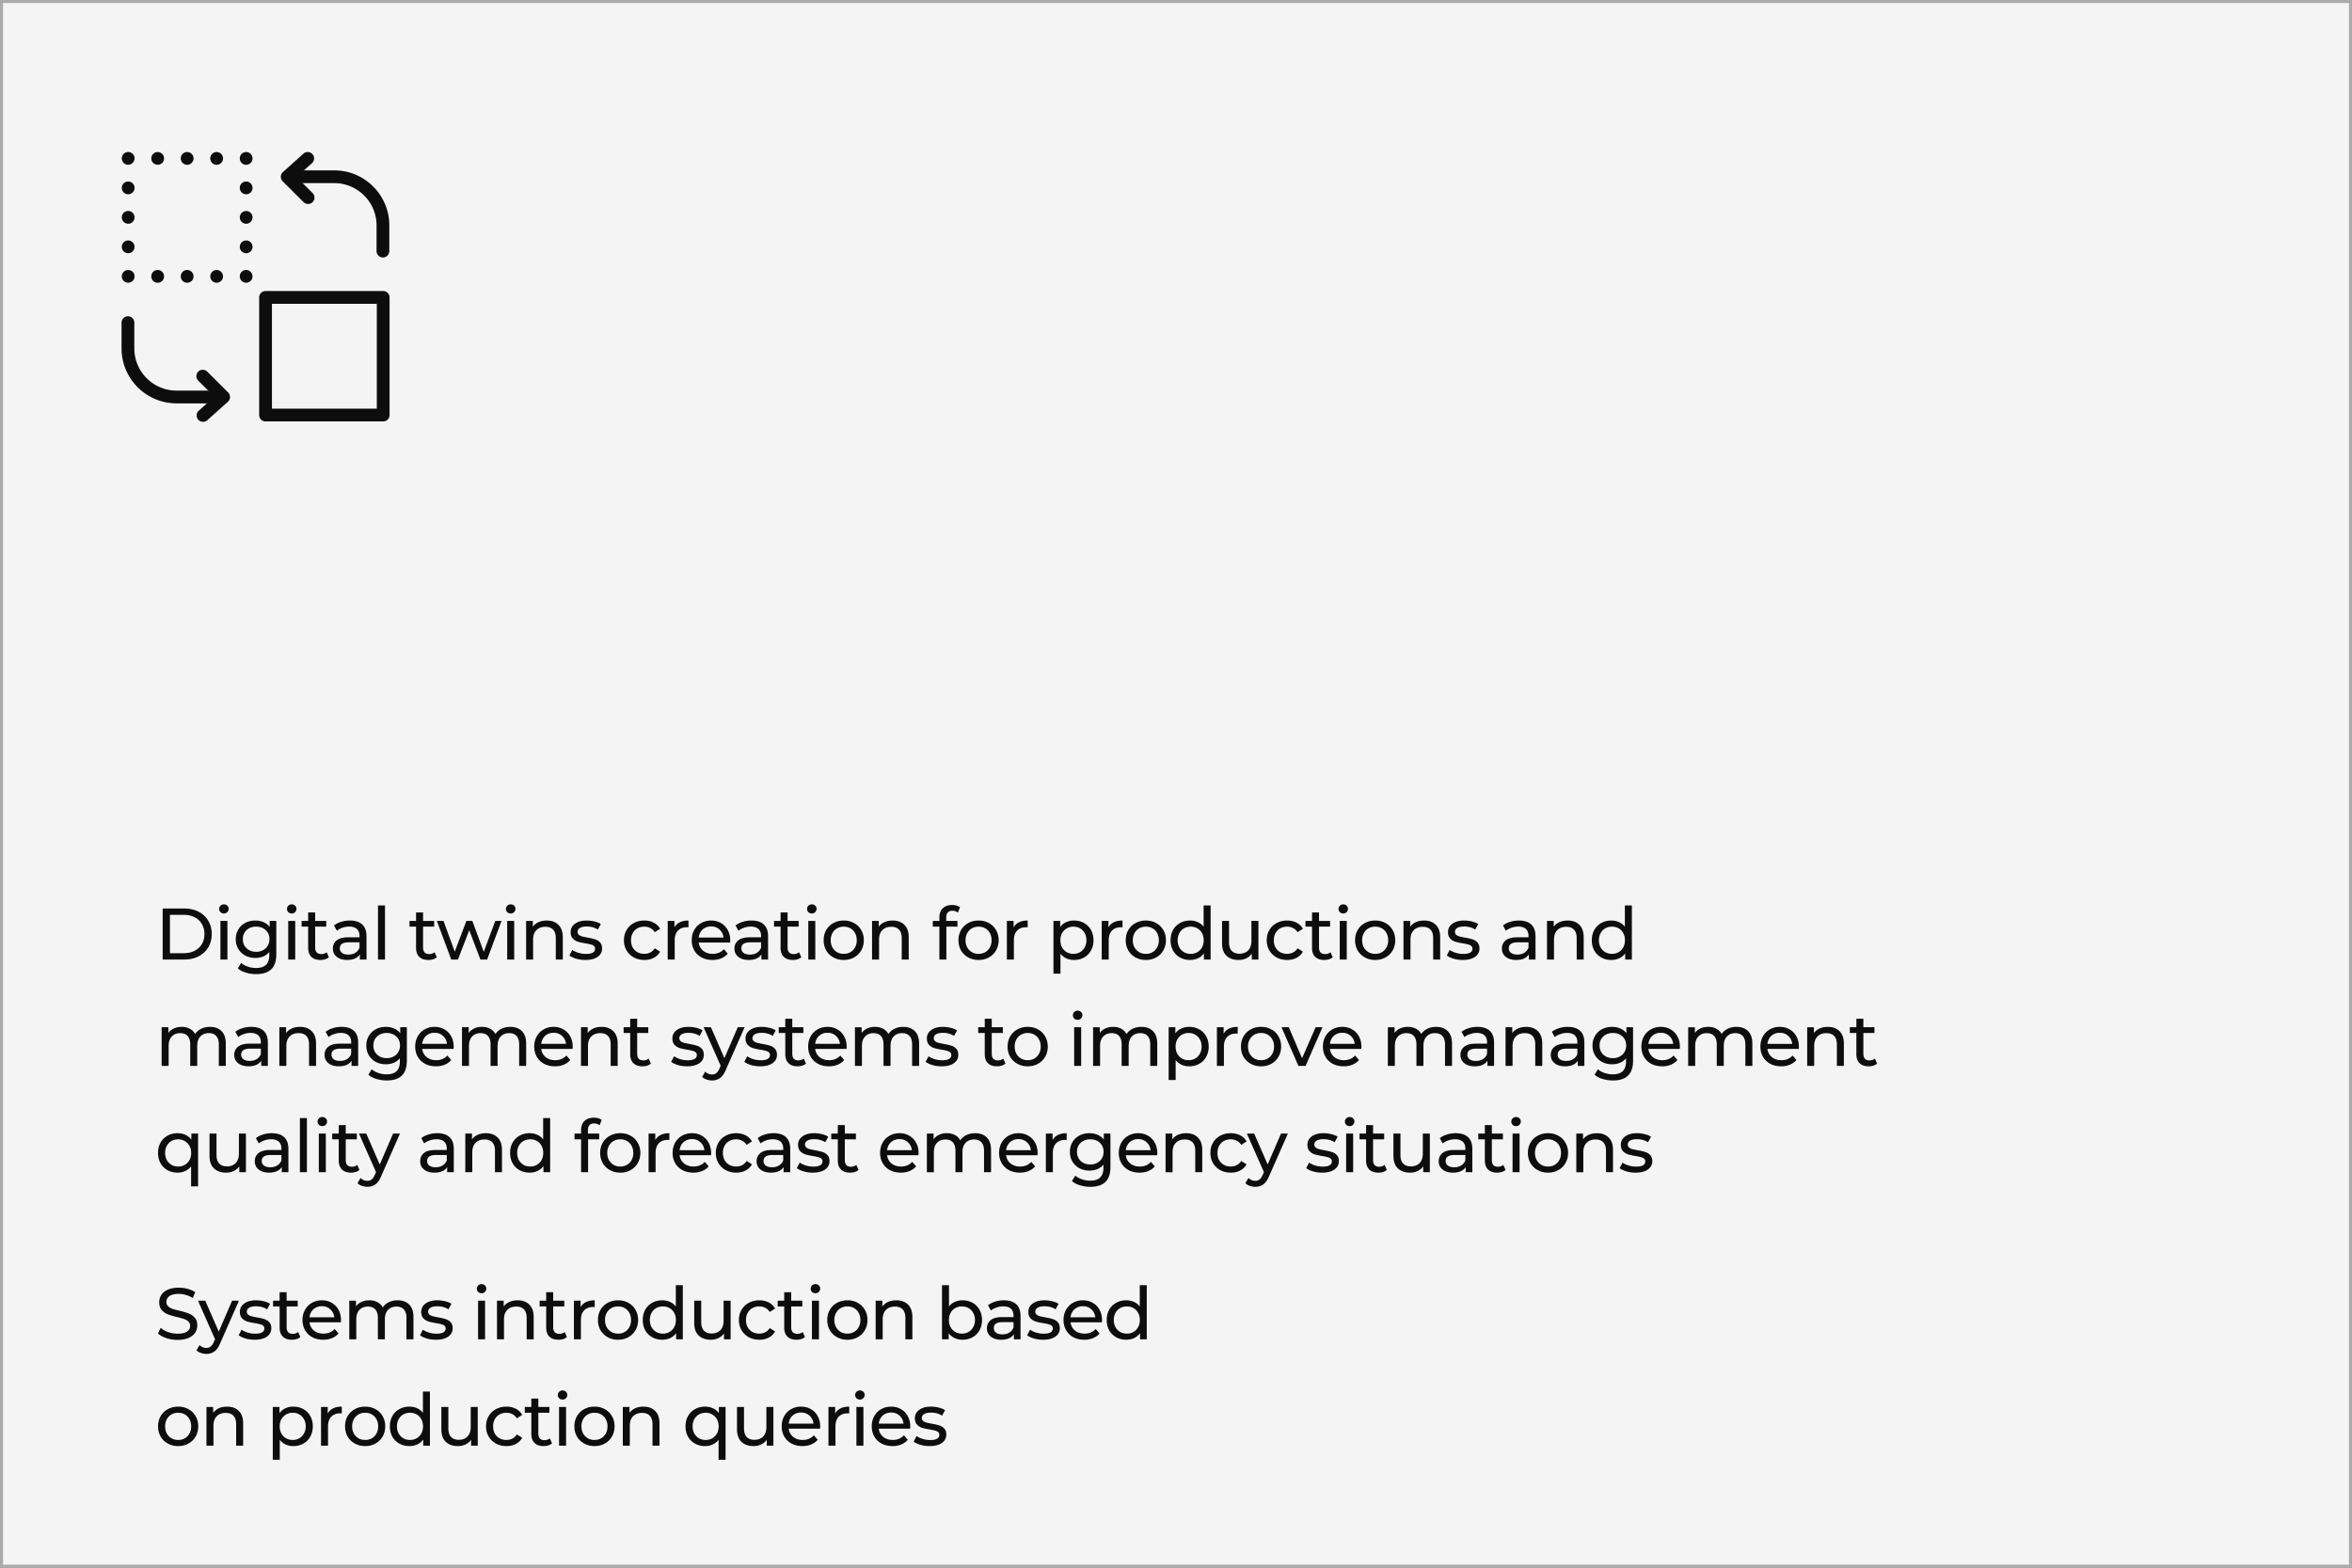 <?xml version="1.0" encoding="UTF-8"?> <svg xmlns="http://www.w3.org/2000/svg" width="774" height="516" fill="none"><rect width="100%" height="100%" fill="#808080" stroke="none"/><path fill="#F4F4F4" stroke="#ABABAB" d="M.5.5h773v515H.5z"></path><path fill="#0D0D0D" d="M81.007 93.064c-.14 0-.28-.014-.42-.042a2.125 2.125 0 0 1-.392-.126 1.721 1.721 0 0 1-.35-.196 1.425 1.425 0 0 1-.322-.252 2.123 2.123 0 0 1-.574-1.904c.028-.126.056-.266.112-.392s.126-.238.196-.364c.07-.112.168-.21.266-.308s.196-.196.322-.266c.112-.084.224-.14.35-.196.126-.056.266-.098.392-.126a2.169 2.169 0 0 1 1.904.588c.098.084.182.196.252.308a2.314 2.314 0 0 1 .322.756c0 .14.028.28.028.42 0 .126 0 .266-.028.406-.028.126-.07.266-.126.392a1.827 1.827 0 0 1-.196.364c-.07.112-.154.224-.252.322a2.123 2.123 0 0 1-1.484.616ZM69.191 90.964c0-1.162.952-2.1 2.1-2.1 1.162 0 2.1.938 2.1 2.1 0 1.148-.938 2.1-2.1 2.1-1.148 0-2.1-.952-2.1-2.1ZM59.49 90.964c0-1.162.937-2.1 2.1-2.1 1.161 0 2.1.938 2.1 2.1 0 1.162-.939 2.1-2.1 2.1-1.163 0-2.1-.938-2.1-2.1Zm-9.703 0c0-1.162.938-2.1 2.1-2.1 1.162 0 2.1.938 2.1 2.1 0 1.162-.938 2.1-2.1 2.1-1.162 0-2.1-.938-2.1-2.1ZM42.185 93.064c-.14 0-.28-.014-.42-.042a2.125 2.125 0 0 1-.392-.126c-.126-.056-.252-.112-.364-.196a1.347 1.347 0 0 1-.308-.252 2.123 2.123 0 0 1-.616-1.484c0-.546.224-1.106.616-1.498.77-.77 2.184-.77 2.968 0 .392.392.616.938.616 1.498s-.224 1.092-.616 1.484c-.098.098-.21.182-.322.252-.112.084-.238.14-.364.196a1.832 1.832 0 0 1-.392.126c-.14.028-.28.042-.406.042ZM40.085 81.248c0-1.148.938-2.1 2.1-2.1 1.148 0 2.1.952 2.1 2.1 0 1.162-.952 2.1-2.1 2.1-1.162 0-2.1-.938-2.1-2.1ZM40.085 71.546c0-1.162.938-2.1 2.1-2.1 1.148 0 2.1.938 2.1 2.1 0 1.162-.952 2.1-2.1 2.1-1.162 0-2.1-.938-2.1-2.1Zm0-9.702c0-1.162.938-2.1 2.1-2.1 1.148 0 2.1.938 2.1 2.1 0 1.162-.952 2.1-2.1 2.1-1.162 0-2.1-.938-2.1-2.1ZM42.185 54.242c-.14 0-.28-.014-.42-.042a2.125 2.125 0 0 1-.392-.126 1.827 1.827 0 0 1-.364-.196 1.852 1.852 0 0 1-.308-.252 1.912 1.912 0 0 1-.266-.322 3.007 3.007 0 0 1-.196-.364 1.26 1.26 0 0 1-.112-.392 2.074 2.074 0 0 1 .574-1.89c.084-.098.196-.196.308-.266.112-.07.238-.14.364-.196.126-.056.266-.098.392-.112.28-.056.56-.056.826-.014.14.014.266.056.392.112s.252.126.364.196c.112.07.224.168.322.266.392.392.616.924.616 1.484 0 .126 0 .266-.042.406-.028.14-.07.266-.126.392a1.314 1.314 0 0 1-.196.364c-.07.112-.154.224-.252.322-.098.084-.21.182-.322.252-.112.084-.238.14-.364.196a1.832 1.832 0 0 1-.392.126c-.14.028-.28.042-.406.042v.014ZM49.787 52.142c0-1.162.938-2.1 2.1-2.1 1.162 0 2.1.938 2.1 2.1a2.094 2.094 0 0 1-2.1 2.086c-1.162 0-2.1-.938-2.1-2.086ZM69.191 52.142c0-1.162.952-2.1 2.1-2.1 1.162 0 2.1.938 2.1 2.1 0 1.148-.938 2.1-2.1 2.1-1.148 0-2.1-.952-2.1-2.1Zm-9.702 0c0-1.162.938-2.1 2.1-2.1 1.162 0 2.1.938 2.1 2.1 0 1.148-.938 2.1-2.1 2.1-1.162 0-2.1-.952-2.1-2.1ZM81.007 54.242c-.14 0-.28-.014-.42-.042a2.125 2.125 0 0 1-.392-.126 1.721 1.721 0 0 1-.35-.196 1.425 1.425 0 0 1-.322-.252 1.912 1.912 0 0 1-.266-.322 3.007 3.007 0 0 1-.196-.364c-.056-.126-.084-.266-.112-.392a2.106 2.106 0 0 1 0-.826c.028-.126.056-.266.112-.392s.126-.252.196-.364c.07-.112.168-.224.266-.308.098-.098.196-.196.322-.266.112-.084.224-.14.35-.196.126-.056.266-.084.392-.112a2.122 2.122 0 0 1 1.904.574c.098.084.182.196.252.308.084.112.14.238.196.364.056.126.098.266.126.392 0 .14.028.28.028.42 0 .126 0 .266-.028.406-.028.126-.07.266-.126.392-.056.126-.112.252-.196.364-.07.112-.154.224-.252.322a2.123 2.123 0 0 1-1.484.616ZM78.907 61.844c0-1.162.938-2.1 2.1-2.1 1.162 0 2.1.938 2.1 2.1 0 1.162-.938 2.1-2.1 2.1-1.162 0-2.1-.938-2.1-2.1ZM78.907 81.248c0-1.162.938-2.1 2.1-2.1 1.162 0 2.1.938 2.1 2.1 0 1.162-.938 2.1-2.1 2.1-1.162 0-2.1-.938-2.1-2.1Zm0-9.702c0-1.162.938-2.1 2.1-2.1 1.162 0 2.1.938 2.1 2.1 0 1.162-.938 2.1-2.1 2.1-1.162 0-2.1-.938-2.1-2.1ZM126.099 138.704h-38.71c-1.162 0-2.1-.938-2.1-2.1v-38.71c0-1.162.938-2.1 2.1-2.1h38.71c1.162 0 2.1.938 2.1 2.1v38.71c0 1.162-.938 2.1-2.1 2.1Zm-36.61-4.2H124v-34.51h-34.51v34.51ZM126.015 84.749c-1.162 0-2.1-.938-2.1-2.1v-8.47c0-7.672-6.244-13.903-13.902-13.903H96.517c-1.162 0-2.1-.938-2.1-2.1 0-1.162.938-2.1 2.1-2.1h13.496c9.982 0 18.102 8.12 18.102 18.102v8.47c0 1.163-.938 2.1-2.1 2.1Z"></path><path fill="#0D0D0D" d="M101.39 67.15c-.532 0-1.078-.21-1.484-.616l-6.874-6.86a2.112 2.112 0 0 1-.616-1.54c.014-.574.266-1.12.7-1.511l6.79-6.09a2.103 2.103 0 0 1 2.8 3.136l-5.138 4.591 5.306 5.293a2.087 2.087 0 0 1 0 2.968 2.112 2.112 0 0 1-1.484.615v.014ZM71.598 132.768H58.102c-9.982 0-18.102-8.12-18.102-18.102v-8.47c0-1.162.938-2.1 2.1-2.1 1.162 0 2.1.938 2.1 2.1v8.47c0 7.672 6.244 13.902 13.902 13.902h13.496c1.162 0 2.1.938 2.1 2.1 0 1.162-.938 2.1-2.1 2.1Z"></path><path fill="#0D0D0D" d="M66.81 138.844a2.118 2.118 0 0 1-1.568-.7c-.77-.868-.7-2.198.168-2.968l5.138-4.592-5.306-5.292a2.087 2.087 0 0 1 0-2.968 2.087 2.087 0 0 1 2.968 0l6.874 6.86c.406.406.63.966.616 1.54a2.108 2.108 0 0 1-.7 1.512l-6.79 6.076a2.063 2.063 0 0 1-1.4.532ZM53.525 299.029h7.08c1.776 0 3.352.352 4.728 1.056 1.376.704 2.44 1.696 3.192 2.976.768 1.264 1.152 2.72 1.152 4.368 0 1.648-.384 3.112-1.152 4.392-.752 1.264-1.816 2.248-3.192 2.952-1.376.704-2.952 1.056-4.728 1.056h-7.08v-16.8Zm6.936 14.712c1.36 0 2.552-.264 3.576-.792 1.04-.528 1.84-1.264 2.4-2.208.56-.96.84-2.064.84-3.312 0-1.248-.28-2.344-.84-3.288-.56-.96-1.36-1.704-2.4-2.232-1.024-.528-2.216-.792-3.576-.792h-4.536v12.624h4.536Zm12.076-10.632h2.304v12.72h-2.304v-12.72Zm1.152-2.448c-.448 0-.824-.144-1.128-.432a1.436 1.436 0 0 1-.432-1.056c0-.416.144-.768.432-1.056.304-.304.68-.456 1.128-.456.448 0 .816.144 1.104.432.304.272.456.616.456 1.032 0 .432-.152.8-.456 1.104-.288.288-.656.432-1.104.432Zm17.24 2.448v10.992c0 2.224-.553 3.864-1.657 4.92-1.104 1.072-2.752 1.608-4.944 1.608-1.2 0-2.344-.168-3.432-.504-1.088-.32-1.968-.784-2.64-1.392l1.104-1.776c.592.512 1.32.912 2.184 1.2a8.25 8.25 0 0 0 2.712.456c1.488 0 2.584-.352 3.288-1.056.72-.704 1.08-1.776 1.08-3.216v-1.008a5.187 5.187 0 0 1-2.016 1.488c-.784.32-1.64.48-2.568.48-1.216 0-2.32-.256-3.312-.768a5.935 5.935 0 0 1-2.304-2.184c-.56-.944-.84-2.016-.84-3.216 0-1.2.28-2.264.84-3.192a5.714 5.714 0 0 1 2.304-2.184c.992-.512 2.096-.768 3.312-.768.96 0 1.848.176 2.664.528a4.952 4.952 0 0 1 2.04 1.56v-1.968h2.184Zm-6.625 10.176c.832 0 1.576-.176 2.232-.528a3.83 3.83 0 0 0 1.56-1.464c.384-.64.576-1.36.576-2.16 0-1.232-.408-2.224-1.224-2.976-.816-.768-1.864-1.152-3.144-1.152-1.296 0-2.352.384-3.168 1.152-.816.752-1.224 1.744-1.224 2.976 0 .8.184 1.52.552 2.16a4.04 4.04 0 0 0 1.56 1.464c.672.352 1.432.528 2.28.528Zm10.546-10.176h2.304v12.72H94.85v-12.72Zm1.152-2.448c-.448 0-.824-.144-1.128-.432a1.436 1.436 0 0 1-.432-1.056c0-.416.144-.768.432-1.056.304-.304.68-.456 1.128-.456.448 0 .816.144 1.104.432.304.272.456.616.456 1.032 0 .432-.152.8-.456 1.104-.288.288-.656.432-1.104.432Zm12.224 14.424a3.58 3.58 0 0 1-1.248.672 5.481 5.481 0 0 1-1.536.216c-1.28 0-2.272-.344-2.976-1.032-.704-.688-1.056-1.672-1.056-2.952v-6.984h-2.16v-1.896h2.16v-2.784h2.304v2.784h3.648v1.896h-3.648v6.888c0 .688.168 1.216.504 1.584.352.368.848.552 1.488.552.704 0 1.304-.2 1.8-.6l.72 1.656Zm6.937-12.096c1.76 0 3.104.432 4.032 1.296.944.864 1.416 2.152 1.416 3.864v7.68h-2.184v-1.68c-.384.592-.936 1.048-1.656 1.368-.704.304-1.544.456-2.52.456-1.424 0-2.568-.344-3.432-1.032-.848-.688-1.272-1.592-1.272-2.712s.408-2.016 1.224-2.688c.816-.688 2.112-1.032 3.888-1.032h3.648v-.456c0-.992-.288-1.752-.864-2.28-.576-.528-1.424-.792-2.544-.792-.752 0-1.488.128-2.208.384-.72.24-1.328.568-1.824.984l-.96-1.728c.656-.528 1.44-.928 2.352-1.2a9.588 9.588 0 0 1 2.904-.432Zm-.528 11.208c.88 0 1.64-.192 2.28-.576.64-.4 1.104-.96 1.392-1.68v-1.776h-3.552c-1.952 0-2.928.656-2.928 1.968 0 .64.248 1.144.744 1.512.496.368 1.184.552 2.064.552Zm9.76-16.176h2.304v17.808h-2.304v-17.808Zm19.34 17.064a3.58 3.58 0 0 1-1.248.672 5.481 5.481 0 0 1-1.536.216c-1.28 0-2.272-.344-2.976-1.032-.704-.688-1.056-1.672-1.056-2.952v-6.984h-2.16v-1.896h2.16v-2.784h2.304v2.784h3.648v1.896h-3.648v6.888c0 .688.168 1.216.504 1.584.352.368.848.552 1.488.552.704 0 1.304-.2 1.8-.6l.72 1.656Zm21.319-11.976-4.752 12.72h-2.208l-3.672-9.648-3.72 9.648h-2.208l-4.728-12.72h2.184l3.696 10.128 3.84-10.128h1.944l3.768 10.176 3.792-10.176h2.064Zm1.858 0h2.304v12.72h-2.304v-12.72Zm1.152-2.448c-.448 0-.824-.144-1.128-.432a1.436 1.436 0 0 1-.432-1.056c0-.416.144-.768.432-1.056.304-.304.68-.456 1.128-.456.448 0 .816.144 1.104.432.304.272.456.616.456 1.032 0 .432-.152.8-.456 1.104-.288.288-.656.432-1.104.432Zm11.863 2.328c1.616 0 2.896.472 3.84 1.416.96.928 1.44 2.296 1.44 4.104v7.32h-2.304v-7.056c0-1.232-.296-2.16-.888-2.784-.592-.624-1.44-.936-2.544-.936-1.248 0-2.232.368-2.952 1.104-.72.72-1.08 1.76-1.08 3.12v6.552h-2.304v-12.72h2.208v1.92c.464-.656 1.088-1.16 1.872-1.512.8-.352 1.704-.528 2.712-.528Zm12.712 12.984c-1.04 0-2.04-.136-3-.408-.96-.288-1.712-.648-2.256-1.08l.96-1.824c.56.4 1.24.72 2.04.96s1.608.36 2.424.36c2.016 0 3.024-.576 3.024-1.728 0-.384-.136-.688-.408-.912-.272-.224-.616-.384-1.032-.48a18.11 18.11 0 0 0-1.728-.36c-1.024-.16-1.864-.344-2.52-.552a3.874 3.874 0 0 1-1.656-1.056c-.464-.496-.696-1.192-.696-2.088 0-1.152.48-2.072 1.44-2.76.96-.704 2.248-1.056 3.864-1.056.848 0 1.696.104 2.544.312.848.208 1.544.488 2.088.84l-.984 1.824c-1.04-.672-2.264-1.008-3.672-1.008-.976 0-1.72.16-2.232.48-.512.32-.768.744-.768 1.272 0 .416.144.744.432.984.288.24.64.416 1.056.528.432.112 1.032.24 1.8.384 1.024.176 1.848.368 2.472.576a3.61 3.61 0 0 1 1.632 1.008c.448.48.672 1.152.672 2.016 0 1.152-.496 2.072-1.488 2.76-.976.672-2.312 1.008-4.008 1.008Zm19.405 0c-1.296 0-2.456-.28-3.48-.84a6.204 6.204 0 0 1-2.376-2.304c-.576-.992-.864-2.112-.864-3.36 0-1.248.288-2.36.864-3.336a5.984 5.984 0 0 1 2.376-2.304c1.024-.56 2.184-.84 3.48-.84 1.152 0 2.176.232 3.072.696a4.942 4.942 0 0 1 2.112 2.016l-1.752 1.128c-.4-.608-.896-1.064-1.488-1.368a4.244 4.244 0 0 0-1.968-.456c-.832 0-1.584.184-2.256.552a4.016 4.016 0 0 0-1.56 1.584c-.368.672-.552 1.448-.552 2.328 0 .896.184 1.688.552 2.376a4.06 4.06 0 0 0 1.56 1.56c.672.368 1.424.552 2.256.552.72 0 1.376-.152 1.968-.456.592-.304 1.088-.76 1.488-1.368l1.752 1.104c-.496.88-1.2 1.56-2.112 2.04-.896.464-1.92.696-3.072.696Zm9.895-10.728c.4-.736.992-1.296 1.776-1.68.784-.384 1.736-.576 2.856-.576v2.232a4.498 4.498 0 0 0-.528-.024c-1.248 0-2.232.376-2.952 1.128-.704.736-1.056 1.792-1.056 3.168v6.336h-2.304v-12.72h2.208v2.136Zm18.371 4.296c0 .176-.016.408-.048.696h-10.32c.144 1.12.632 2.024 1.464 2.712.848.672 1.896 1.008 3.144 1.008 1.52 0 2.744-.512 3.672-1.536l1.272 1.488a5.554 5.554 0 0 1-2.16 1.536c-.848.352-1.8.528-2.856.528-1.344 0-2.536-.272-3.576-.816a6.067 6.067 0 0 1-2.424-2.328c-.56-.992-.84-2.112-.84-3.36 0-1.232.272-2.344.816-3.336a5.955 5.955 0 0 1 2.28-2.304c.976-.56 2.072-.84 3.288-.84 1.216 0 2.296.28 3.24.84a5.631 5.631 0 0 1 2.232 2.304c.544.992.816 2.128.816 3.408Zm-6.288-4.608c-1.104 0-2.032.336-2.784 1.008-.736.672-1.168 1.552-1.296 2.64h8.16c-.128-1.072-.568-1.944-1.32-2.616-.736-.688-1.656-1.032-2.76-1.032Zm13.287-1.944c1.76 0 3.104.432 4.032 1.296.944.864 1.416 2.152 1.416 3.864v7.68h-2.184v-1.68c-.384.592-.936 1.048-1.656 1.368-.704.304-1.544.456-2.52.456-1.424 0-2.568-.344-3.432-1.032-.848-.688-1.272-1.592-1.272-2.712s.408-2.016 1.224-2.688c.816-.688 2.112-1.032 3.888-1.032h3.648v-.456c0-.992-.288-1.752-.864-2.28-.576-.528-1.424-.792-2.544-.792-.752 0-1.488.128-2.208.384-.72.24-1.328.568-1.824.984l-.96-1.728c.656-.528 1.44-.928 2.352-1.2a9.588 9.588 0 0 1 2.904-.432Zm-.528 11.208c.88 0 1.64-.192 2.28-.576.64-.4 1.104-.96 1.392-1.68v-1.776h-3.552c-1.952 0-2.928.656-2.928 1.968 0 .64.248 1.144.744 1.512.496.368 1.184.552 2.064.552Zm16.912.888a3.58 3.58 0 0 1-1.248.672 5.481 5.481 0 0 1-1.536.216c-1.28 0-2.272-.344-2.976-1.032-.704-.688-1.056-1.672-1.056-2.952v-6.984h-2.16v-1.896h2.16v-2.784h2.304v2.784h3.648v1.896h-3.648v6.888c0 .688.168 1.216.504 1.584.352.368.848.552 1.488.552.704 0 1.304-.2 1.8-.6l.72 1.656Zm2.306-11.976h2.304v12.72h-2.304v-12.72Zm1.152-2.448c-.448 0-.824-.144-1.128-.432a1.436 1.436 0 0 1-.432-1.056c0-.416.144-.768.432-1.056.304-.304.68-.456 1.128-.456.448 0 .816.144 1.104.432.304.272.456.616.456 1.032 0 .432-.152.8-.456 1.104-.288.288-.656.432-1.104.432Zm10.519 15.312c-1.264 0-2.4-.28-3.408-.84a6.204 6.204 0 0 1-2.376-2.304c-.56-.992-.84-2.112-.84-3.36 0-1.248.28-2.36.84-3.336a5.984 5.984 0 0 1 2.376-2.304c1.008-.56 2.144-.84 3.408-.84 1.264 0 2.392.28 3.384.84a5.822 5.822 0 0 1 2.352 2.304c.576.976.864 2.088.864 3.336 0 1.248-.288 2.368-.864 3.36a6.031 6.031 0 0 1-2.352 2.304c-.992.56-2.12.84-3.384.84Zm0-2.016c.816 0 1.544-.184 2.184-.552a4.061 4.061 0 0 0 1.536-1.584c.368-.688.552-1.472.552-2.352 0-.88-.184-1.656-.552-2.328a3.858 3.858 0 0 0-1.536-1.584c-.64-.368-1.368-.552-2.184-.552-.816 0-1.552.184-2.208.552-.64.368-1.152.896-1.536 1.584-.368.672-.552 1.448-.552 2.328 0 .88.184 1.664.552 2.352.384.672.896 1.2 1.536 1.584.656.368 1.392.552 2.208.552Zm16.098-10.968c1.616 0 2.896.472 3.84 1.416.96.928 1.44 2.296 1.44 4.104v7.32h-2.304v-7.056c0-1.232-.296-2.16-.888-2.784-.592-.624-1.44-.936-2.544-.936-1.248 0-2.232.368-2.952 1.104-.72.72-1.08 1.76-1.08 3.12v6.552h-2.304v-12.72h2.208v1.92c.464-.656 1.088-1.16 1.872-1.512.8-.352 1.704-.528 2.712-.528Zm19.685-3.216c-1.376 0-2.064.744-2.064 2.232v1.104h3.696v1.896h-3.648v10.824h-2.304v-10.824h-2.16v-1.896h2.16v-1.128c0-1.264.368-2.264 1.104-3 .736-.736 1.768-1.104 3.096-1.104.512 0 .992.064 1.44.192.448.128.832.312 1.152.552l-.696 1.752c-.528-.4-1.12-.6-1.776-.6Zm8.586 16.2c-1.264 0-2.4-.28-3.408-.84a6.204 6.204 0 0 1-2.376-2.304c-.56-.992-.84-2.112-.84-3.36 0-1.248.28-2.36.84-3.336a5.984 5.984 0 0 1 2.376-2.304c1.008-.56 2.144-.84 3.408-.84 1.264 0 2.392.28 3.384.84a5.822 5.822 0 0 1 2.352 2.304c.576.976.864 2.088.864 3.336 0 1.248-.288 2.368-.864 3.36a6.031 6.031 0 0 1-2.352 2.304c-.992.56-2.12.84-3.384.84Zm0-2.016c.816 0 1.544-.184 2.184-.552a4.061 4.061 0 0 0 1.536-1.584c.368-.688.552-1.472.552-2.352 0-.88-.184-1.656-.552-2.328a3.858 3.858 0 0 0-1.536-1.584c-.64-.368-1.368-.552-2.184-.552-.816 0-1.552.184-2.208.552-.64.368-1.152.896-1.536 1.584-.368.672-.552 1.448-.552 2.328 0 .88.184 1.664.552 2.352.384.672.896 1.2 1.536 1.584.656.368 1.392.552 2.208.552Zm11.514-8.712c.4-.736.992-1.296 1.776-1.68.784-.384 1.736-.576 2.856-.576v2.232a4.498 4.498 0 0 0-.528-.024c-1.248 0-2.232.376-2.952 1.128-.704.736-1.056 1.792-1.056 3.168v6.336h-2.304v-12.72h2.208v2.136Zm19.865-2.256c1.232 0 2.336.272 3.312.816a5.787 5.787 0 0 1 2.28 2.28c.56.976.84 2.104.84 3.384 0 1.28-.28 2.416-.84 3.408a5.787 5.787 0 0 1-2.28 2.28c-.976.544-2.08.816-3.312.816a5.975 5.975 0 0 1-2.52-.528 5.243 5.243 0 0 1-1.92-1.536v6.576h-2.304v-17.376h2.208v2.016a4.797 4.797 0 0 1 1.944-1.584c.784-.368 1.648-.552 2.592-.552Zm-.192 10.968c.816 0 1.544-.184 2.184-.552a4.061 4.061 0 0 0 1.536-1.584c.384-.688.576-1.472.576-2.352 0-.88-.192-1.656-.576-2.328a3.858 3.858 0 0 0-1.536-1.584c-.64-.368-1.368-.552-2.184-.552-.8 0-1.528.192-2.184.576a4.111 4.111 0 0 0-1.536 1.56c-.368.672-.552 1.448-.552 2.328 0 .88.184 1.664.552 2.352.368.672.88 1.2 1.536 1.584a4.387 4.387 0 0 0 2.184.552Zm11.536-8.712c.4-.736.992-1.296 1.776-1.68.784-.384 1.736-.576 2.856-.576v2.232a4.498 4.498 0 0 0-.528-.024c-1.248 0-2.232.376-2.952 1.128-.704.736-1.056 1.792-1.056 3.168v6.336h-2.304v-12.72h2.208v2.136Zm12.322 10.728c-1.264 0-2.4-.28-3.408-.84a6.204 6.204 0 0 1-2.376-2.304c-.56-.992-.84-2.112-.84-3.36 0-1.248.28-2.36.84-3.336a5.984 5.984 0 0 1 2.376-2.304c1.008-.56 2.144-.84 3.408-.84 1.264 0 2.392.28 3.384.84a5.822 5.822 0 0 1 2.352 2.304c.576.976.864 2.088.864 3.336 0 1.248-.288 2.368-.864 3.36a6.031 6.031 0 0 1-2.352 2.304c-.992.56-2.12.84-3.384.84Zm0-2.016c.816 0 1.544-.184 2.184-.552a4.061 4.061 0 0 0 1.536-1.584c.368-.688.552-1.472.552-2.352 0-.88-.184-1.656-.552-2.328a3.858 3.858 0 0 0-1.536-1.584c-.64-.368-1.368-.552-2.184-.552-.816 0-1.552.184-2.208.552-.64.368-1.152.896-1.536 1.584-.368.672-.552 1.448-.552 2.328 0 .88.184 1.664.552 2.352.384.672.896 1.2 1.536 1.584.656.368 1.392.552 2.208.552Zm21.306-15.936v17.808h-2.208v-2.016a4.99 4.99 0 0 1-1.944 1.608c-.784.368-1.648.552-2.592.552-1.232 0-2.336-.272-3.312-.816a5.953 5.953 0 0 1-2.304-2.28c-.544-.992-.816-2.128-.816-3.408 0-1.28.272-2.408.816-3.384a5.953 5.953 0 0 1 2.304-2.28c.976-.544 2.08-.816 3.312-.816.912 0 1.752.176 2.52.528.768.336 1.408.84 1.92 1.512v-7.008h2.304Zm-6.552 15.936c.8 0 1.528-.184 2.184-.552a4.061 4.061 0 0 0 1.536-1.584c.368-.688.552-1.472.552-2.352 0-.88-.184-1.656-.552-2.328a3.858 3.858 0 0 0-1.536-1.584 4.387 4.387 0 0 0-2.184-.552c-.816 0-1.552.184-2.208.552-.64.368-1.152.896-1.536 1.584-.368.672-.552 1.448-.552 2.328 0 .88.184 1.664.552 2.352.384.672.896 1.2 1.536 1.584.656.368 1.392.552 2.208.552Zm22.288-10.848v12.72h-2.184v-1.92a4.706 4.706 0 0 1-1.848 1.536 5.758 5.758 0 0 1-2.472.528c-1.696 0-3.032-.464-4.008-1.392-.976-.944-1.464-2.328-1.464-4.152v-7.32h2.304v7.056c0 1.232.296 2.168.888 2.808.592.624 1.44.936 2.544.936 1.216 0 2.176-.368 2.88-1.104.704-.736 1.056-1.776 1.056-3.12v-6.576h2.304Zm9.45 12.864c-1.296 0-2.456-.28-3.48-.84a6.204 6.204 0 0 1-2.376-2.304c-.576-.992-.864-2.112-.864-3.36 0-1.248.288-2.36.864-3.336a5.984 5.984 0 0 1 2.376-2.304c1.024-.56 2.184-.84 3.48-.84 1.152 0 2.176.232 3.072.696a4.942 4.942 0 0 1 2.112 2.016l-1.752 1.128c-.4-.608-.896-1.064-1.488-1.368a4.244 4.244 0 0 0-1.968-.456c-.832 0-1.584.184-2.256.552a4.016 4.016 0 0 0-1.56 1.584c-.368.672-.552 1.448-.552 2.328 0 .896.184 1.688.552 2.376a4.06 4.06 0 0 0 1.56 1.56c.672.368 1.424.552 2.256.552.72 0 1.376-.152 1.968-.456.592-.304 1.088-.76 1.488-1.368l1.752 1.104c-.496.88-1.2 1.56-2.112 2.04-.896.464-1.92.696-3.072.696Zm15.003-.888a3.58 3.58 0 0 1-1.248.672 5.481 5.481 0 0 1-1.536.216c-1.28 0-2.272-.344-2.976-1.032-.704-.688-1.056-1.672-1.056-2.952v-6.984h-2.16v-1.896h2.16v-2.784h2.304v2.784h3.648v1.896h-3.648v6.888c0 .688.168 1.216.504 1.584.352.368.848.552 1.488.552.704 0 1.304-.2 1.8-.6l.72 1.656Zm2.306-11.976h2.304v12.72h-2.304v-12.72Zm1.152-2.448c-.448 0-.824-.144-1.128-.432a1.436 1.436 0 0 1-.432-1.056c0-.416.144-.768.432-1.056.304-.304.68-.456 1.128-.456.448 0 .816.144 1.104.432.304.272.456.616.456 1.032 0 .432-.152.8-.456 1.104-.288.288-.656.432-1.104.432Zm10.519 15.312c-1.264 0-2.4-.28-3.408-.84a6.204 6.204 0 0 1-2.376-2.304c-.56-.992-.84-2.112-.84-3.36 0-1.248.28-2.36.84-3.336a5.984 5.984 0 0 1 2.376-2.304c1.008-.56 2.144-.84 3.408-.84 1.264 0 2.392.28 3.384.84a5.822 5.822 0 0 1 2.352 2.304c.576.976.864 2.088.864 3.336 0 1.248-.288 2.368-.864 3.36a6.031 6.031 0 0 1-2.352 2.304c-.992.56-2.12.84-3.384.84Zm0-2.016c.816 0 1.544-.184 2.184-.552a4.061 4.061 0 0 0 1.536-1.584c.368-.688.552-1.472.552-2.352 0-.88-.184-1.656-.552-2.328a3.858 3.858 0 0 0-1.536-1.584c-.64-.368-1.368-.552-2.184-.552-.816 0-1.552.184-2.208.552-.64.368-1.152.896-1.536 1.584-.368.672-.552 1.448-.552 2.328 0 .88.184 1.664.552 2.352.384.672.896 1.2 1.536 1.584.656.368 1.392.552 2.208.552Zm16.098-10.968c1.616 0 2.896.472 3.84 1.416.96.928 1.44 2.296 1.44 4.104v7.32h-2.304v-7.056c0-1.232-.296-2.16-.888-2.784-.592-.624-1.44-.936-2.544-.936-1.248 0-2.232.368-2.952 1.104-.72.72-1.08 1.76-1.08 3.12v6.552h-2.304v-12.72h2.208v1.92c.464-.656 1.088-1.16 1.872-1.512.8-.352 1.704-.528 2.712-.528Zm12.712 12.984c-1.04 0-2.04-.136-3-.408-.96-.288-1.712-.648-2.256-1.08l.96-1.824c.56.4 1.24.72 2.04.96s1.608.36 2.424.36c2.016 0 3.024-.576 3.024-1.728 0-.384-.136-.688-.408-.912-.272-.224-.616-.384-1.032-.48a18.11 18.11 0 0 0-1.728-.36c-1.024-.16-1.864-.344-2.52-.552a3.874 3.874 0 0 1-1.656-1.056c-.464-.496-.696-1.192-.696-2.088 0-1.152.48-2.072 1.44-2.76.96-.704 2.248-1.056 3.864-1.056.848 0 1.696.104 2.544.312.848.208 1.544.488 2.088.84l-.984 1.824c-1.04-.672-2.264-1.008-3.672-1.008-.976 0-1.72.16-2.232.48-.512.32-.768.744-.768 1.272 0 .416.144.744.432.984.288.24.64.416 1.056.528.432.112 1.032.24 1.8.384 1.024.176 1.848.368 2.472.576a3.61 3.61 0 0 1 1.632 1.008c.448.48.672 1.152.672 2.016 0 1.152-.496 2.072-1.488 2.76-.976.672-2.312 1.008-4.008 1.008Zm18.493-12.984c1.76 0 3.104.432 4.032 1.296.944.864 1.416 2.152 1.416 3.864v7.68h-2.184v-1.68c-.384.592-.936 1.048-1.656 1.368-.704.304-1.544.456-2.52.456-1.424 0-2.568-.344-3.432-1.032-.848-.688-1.272-1.592-1.272-2.712s.408-2.016 1.224-2.688c.816-.688 2.112-1.032 3.888-1.032h3.648v-.456c0-.992-.288-1.752-.864-2.28-.576-.528-1.424-.792-2.544-.792-.752 0-1.488.128-2.208.384-.72.24-1.328.568-1.824.984l-.96-1.728c.656-.528 1.44-.928 2.352-1.2a9.588 9.588 0 0 1 2.904-.432Zm-.528 11.208c.88 0 1.64-.192 2.28-.576.64-.4 1.104-.96 1.392-1.68v-1.776h-3.552c-1.952 0-2.928.656-2.928 1.968 0 .64.248 1.144.744 1.512.496.368 1.184.552 2.064.552Zm16.551-11.208c1.616 0 2.896.472 3.84 1.416.96.928 1.44 2.296 1.44 4.104v7.32h-2.304v-7.056c0-1.232-.296-2.16-.888-2.784-.592-.624-1.44-.936-2.544-.936-1.248 0-2.232.368-2.952 1.104-.72.72-1.08 1.76-1.08 3.12v6.552h-2.304v-12.72h2.208v1.92c.464-.656 1.088-1.16 1.872-1.512.8-.352 1.704-.528 2.712-.528Zm21.135-4.968v17.808h-2.208v-2.016a4.99 4.99 0 0 1-1.944 1.608c-.784.368-1.648.552-2.592.552-1.232 0-2.336-.272-3.312-.816a5.953 5.953 0 0 1-2.304-2.28c-.544-.992-.816-2.128-.816-3.408 0-1.28.272-2.408.816-3.384a5.953 5.953 0 0 1 2.304-2.28c.976-.544 2.08-.816 3.312-.816.912 0 1.752.176 2.52.528.768.336 1.408.84 1.92 1.512v-7.008h2.304Zm-6.552 15.936c.8 0 1.528-.184 2.184-.552a4.061 4.061 0 0 0 1.536-1.584c.368-.688.552-1.472.552-2.352 0-.88-.184-1.656-.552-2.328a3.858 3.858 0 0 0-1.536-1.584 4.387 4.387 0 0 0-2.184-.552c-.816 0-1.552.184-2.208.552-.64.368-1.152.896-1.536 1.584-.368.672-.552 1.448-.552 2.328 0 .88.184 1.664.552 2.352.384.672.896 1.2 1.536 1.584.656.368 1.392.552 2.208.552ZM69.101 337.989c1.6 0 2.864.464 3.792 1.392.944.928 1.416 2.304 1.416 4.128v7.32h-2.304v-7.056c0-1.232-.288-2.16-.864-2.784-.56-.624-1.368-.936-2.424-.936-1.168 0-2.096.368-2.784 1.104-.688.72-1.032 1.76-1.032 3.12v6.552h-2.304v-7.056c0-1.232-.288-2.16-.864-2.784-.56-.624-1.368-.936-2.424-.936-1.168 0-2.096.368-2.784 1.104-.688.72-1.032 1.76-1.032 3.12v6.552h-2.304v-12.72h2.208v1.896a4.376 4.376 0 0 1 1.824-1.488c.752-.352 1.608-.528 2.568-.528.992 0 1.872.2 2.64.6.768.4 1.36.984 1.776 1.752.48-.736 1.144-1.312 1.992-1.728.864-.416 1.832-.624 2.904-.624Zm13.6 0c1.76 0 3.103.432 4.031 1.296.944.864 1.416 2.152 1.416 3.864v7.68h-2.184v-1.68c-.384.592-.936 1.048-1.656 1.368-.704.304-1.544.456-2.52.456-1.424 0-2.568-.344-3.432-1.032-.848-.688-1.272-1.592-1.272-2.712s.408-2.016 1.224-2.688c.816-.688 2.112-1.032 3.888-1.032h3.648v-.456c0-.992-.288-1.752-.864-2.28-.576-.528-1.424-.792-2.544-.792-.752 0-1.488.128-2.208.384-.72.24-1.328.568-1.824.984l-.96-1.728c.656-.528 1.44-.928 2.352-1.2a9.588 9.588 0 0 1 2.904-.432Zm-.529 11.208c.88 0 1.64-.192 2.28-.576.64-.4 1.104-.96 1.392-1.68v-1.776h-3.552c-1.952 0-2.928.656-2.928 1.968 0 .64.248 1.144.744 1.512.496.368 1.184.552 2.064.552Zm16.552-11.208c1.616 0 2.896.472 3.84 1.416.96.928 1.44 2.296 1.44 4.104v7.32H101.7v-7.056c0-1.232-.296-2.16-.888-2.784-.592-.624-1.44-.936-2.544-.936-1.248 0-2.232.368-2.952 1.104-.72.72-1.08 1.76-1.08 3.12v6.552h-2.304v-12.72h2.208v1.92c.464-.656 1.088-1.16 1.872-1.512.8-.352 1.704-.528 2.712-.528Zm13.696 0c1.76 0 3.104.432 4.032 1.296.944.864 1.416 2.152 1.416 3.864v7.68h-2.184v-1.68c-.384.592-.936 1.048-1.656 1.368-.704.304-1.544.456-2.52.456-1.424 0-2.568-.344-3.432-1.032-.848-.688-1.272-1.592-1.272-2.712s.408-2.016 1.224-2.688c.816-.688 2.112-1.032 3.888-1.032h3.648v-.456c0-.992-.288-1.752-.864-2.28-.576-.528-1.424-.792-2.544-.792-.752 0-1.488.128-2.208.384-.72.24-1.328.568-1.824.984l-.96-1.728c.656-.528 1.44-.928 2.352-1.2a9.588 9.588 0 0 1 2.904-.432Zm-.528 11.208c.88 0 1.64-.192 2.28-.576.64-.4 1.104-.96 1.392-1.68v-1.776h-3.552c-1.952 0-2.928.656-2.928 1.968 0 .64.248 1.144.744 1.512.496.368 1.184.552 2.064.552Zm21.998-11.088v10.992c0 2.224-.552 3.864-1.656 4.92-1.104 1.072-2.752 1.608-4.944 1.608-1.2 0-2.344-.168-3.432-.504-1.088-.32-1.968-.784-2.64-1.392l1.104-1.776c.592.512 1.32.912 2.184 1.2a8.25 8.25 0 0 0 2.712.456c1.488 0 2.584-.352 3.288-1.056.72-.704 1.08-1.776 1.08-3.216v-1.008a5.187 5.187 0 0 1-2.016 1.488c-.784.32-1.64.48-2.568.48-1.216 0-2.32-.256-3.312-.768a5.935 5.935 0 0 1-2.304-2.184c-.56-.944-.84-2.016-.84-3.216 0-1.2.28-2.264.84-3.192a5.714 5.714 0 0 1 2.304-2.184c.992-.512 2.096-.768 3.312-.768.96 0 1.848.176 2.664.528a4.952 4.952 0 0 1 2.04 1.56v-1.968h2.184Zm-6.624 10.176c.832 0 1.576-.176 2.232-.528a3.83 3.83 0 0 0 1.56-1.464c.384-.64.576-1.36.576-2.16 0-1.232-.408-2.224-1.224-2.976-.816-.768-1.864-1.152-3.144-1.152-1.296 0-2.352.384-3.168 1.152-.816.752-1.224 1.744-1.224 2.976 0 .8.184 1.52.552 2.16a4.04 4.04 0 0 0 1.56 1.464c.672.352 1.432.528 2.28.528Zm22.042-3.744c0 .176-.016.408-.048.696h-10.32c.144 1.12.632 2.024 1.464 2.712.848.672 1.896 1.008 3.144 1.008 1.52 0 2.744-.512 3.672-1.536l1.272 1.488a5.554 5.554 0 0 1-2.16 1.536c-.848.352-1.8.528-2.856.528-1.344 0-2.536-.272-3.576-.816a6.067 6.067 0 0 1-2.424-2.328c-.56-.992-.84-2.112-.84-3.36 0-1.232.272-2.344.816-3.336a5.955 5.955 0 0 1 2.28-2.304c.976-.56 2.072-.84 3.288-.84 1.216 0 2.296.28 3.24.84a5.631 5.631 0 0 1 2.232 2.304c.544.992.816 2.128.816 3.408Zm-6.288-4.608c-1.104 0-2.032.336-2.784 1.008-.736.672-1.168 1.552-1.296 2.64h8.16c-.128-1.072-.568-1.944-1.32-2.616-.736-.688-1.656-1.032-2.76-1.032Zm24.92-1.944c1.6 0 2.864.464 3.792 1.392.944.928 1.416 2.304 1.416 4.128v7.32h-2.304v-7.056c0-1.232-.288-2.16-.864-2.784-.56-.624-1.368-.936-2.424-.936-1.168 0-2.096.368-2.784 1.104-.688.72-1.032 1.76-1.032 3.12v6.552h-2.304v-7.056c0-1.232-.288-2.16-.864-2.784-.56-.624-1.368-.936-2.424-.936-1.168 0-2.096.368-2.784 1.104-.688.72-1.032 1.76-1.032 3.12v6.552h-2.304v-12.72h2.208v1.896a4.376 4.376 0 0 1 1.824-1.488c.752-.352 1.608-.528 2.568-.528.992 0 1.872.2 2.64.6.768.4 1.36.984 1.776 1.752.48-.736 1.144-1.312 1.992-1.728.864-.416 1.832-.624 2.904-.624Zm20.533 6.552c0 .176-.016.408-.048.696h-10.32c.144 1.12.632 2.024 1.464 2.712.848.672 1.896 1.008 3.144 1.008 1.52 0 2.744-.512 3.672-1.536l1.272 1.488a5.554 5.554 0 0 1-2.16 1.536c-.848.352-1.8.528-2.856.528-1.344 0-2.536-.272-3.576-.816a6.067 6.067 0 0 1-2.424-2.328c-.56-.992-.84-2.112-.84-3.36 0-1.232.272-2.344.816-3.336a5.955 5.955 0 0 1 2.28-2.304c.976-.56 2.072-.84 3.288-.84 1.216 0 2.296.28 3.24.84a5.631 5.631 0 0 1 2.232 2.304c.544.992.816 2.128.816 3.408Zm-6.288-4.608c-1.104 0-2.032.336-2.784 1.008-.736.672-1.168 1.552-1.296 2.64h8.16c-.128-1.072-.568-1.944-1.32-2.616-.736-.688-1.656-1.032-2.76-1.032Zm15.8-1.944c1.616 0 2.896.472 3.84 1.416.96.928 1.44 2.296 1.44 4.104v7.32h-2.304v-7.056c0-1.232-.296-2.16-.888-2.784-.592-.624-1.44-.936-2.544-.936-1.248 0-2.232.368-2.952 1.104-.72.72-1.08 1.76-1.08 3.12v6.552h-2.304v-12.72h2.208v1.92c.464-.656 1.088-1.16 1.872-1.512.8-.352 1.704-.528 2.712-.528Zm16.216 12.096a3.58 3.58 0 0 1-1.248.672 5.481 5.481 0 0 1-1.536.216c-1.28 0-2.272-.344-2.976-1.032-.704-.688-1.056-1.672-1.056-2.952v-6.984h-2.16v-1.896h2.16v-2.784h2.304v2.784h3.648v1.896h-3.648v6.888c0 .688.168 1.216.504 1.584.352.368.848.552 1.488.552.704 0 1.304-.2 1.8-.6l.72 1.656Zm11.918.888c-1.04 0-2.04-.136-3-.408-.96-.288-1.712-.648-2.256-1.08l.96-1.824c.56.4 1.24.72 2.04.96s1.608.36 2.424.36c2.016 0 3.024-.576 3.024-1.728 0-.384-.136-.688-.408-.912-.272-.224-.616-.384-1.032-.48a18.11 18.11 0 0 0-1.728-.36c-1.024-.16-1.864-.344-2.52-.552a3.874 3.874 0 0 1-1.656-1.056c-.464-.496-.696-1.192-.696-2.088 0-1.152.48-2.072 1.44-2.76.96-.704 2.248-1.056 3.864-1.056.848 0 1.696.104 2.544.312.848.208 1.544.488 2.088.84l-.984 1.824c-1.04-.672-2.264-1.008-3.672-1.008-.976 0-1.72.16-2.232.48-.512.32-.768.744-.768 1.272 0 .416.144.744.432.984.288.24.64.416 1.056.528.432.112 1.032.24 1.8.384 1.024.176 1.848.368 2.472.576a3.61 3.61 0 0 1 1.632 1.008c.448.48.672 1.152.672 2.016 0 1.152-.496 2.072-1.488 2.76-.976.672-2.312 1.008-4.008 1.008Zm18.917-12.864-6.168 13.992c-.544 1.296-1.184 2.208-1.92 2.736-.72.528-1.592.792-2.616.792a5.464 5.464 0 0 1-1.824-.312 3.615 3.615 0 0 1-1.44-.864l.984-1.728c.656.624 1.416.936 2.28.936.56 0 1.024-.152 1.392-.456.384-.288.728-.792 1.032-1.512l.408-.888-5.616-12.696h2.4l4.44 10.176 4.392-10.176h2.256Zm5.155 12.864c-1.04 0-2.04-.136-3-.408-.96-.288-1.712-.648-2.256-1.08l.96-1.824c.56.4 1.24.72 2.04.96s1.608.36 2.424.36c2.016 0 3.024-.576 3.024-1.728 0-.384-.136-.688-.408-.912-.272-.224-.616-.384-1.032-.48a18.11 18.11 0 0 0-1.728-.36c-1.024-.16-1.864-.344-2.52-.552a3.874 3.874 0 0 1-1.656-1.056c-.464-.496-.696-1.192-.696-2.088 0-1.152.48-2.072 1.44-2.76.96-.704 2.248-1.056 3.864-1.056.848 0 1.696.104 2.544.312.848.208 1.544.488 2.088.84l-.984 1.824c-1.04-.672-2.264-1.008-3.672-1.008-.976 0-1.72.16-2.232.48-.512.32-.768.744-.768 1.272 0 .416.144.744.432.984.288.24.64.416 1.056.528.432.112 1.032.24 1.8.384 1.024.176 1.848.368 2.472.576a3.61 3.61 0 0 1 1.632 1.008c.448.48.672 1.152.672 2.016 0 1.152-.496 2.072-1.488 2.76-.976.672-2.312 1.008-4.008 1.008Zm15.047-.888a3.58 3.58 0 0 1-1.248.672 5.481 5.481 0 0 1-1.536.216c-1.28 0-2.272-.344-2.976-1.032-.704-.688-1.056-1.672-1.056-2.952v-6.984h-2.16v-1.896h2.16v-2.784h2.304v2.784h3.648v1.896h-3.648v6.888c0 .688.168 1.216.504 1.584.352.368.848.552 1.488.552.704 0 1.304-.2 1.8-.6l.72 1.656Zm13.38-5.544c0 .176-.016.408-.048.696h-10.32c.144 1.12.632 2.024 1.464 2.712.848.672 1.896 1.008 3.144 1.008 1.52 0 2.744-.512 3.672-1.536l1.272 1.488a5.554 5.554 0 0 1-2.16 1.536c-.848.352-1.8.528-2.856.528-1.344 0-2.536-.272-3.576-.816a6.067 6.067 0 0 1-2.424-2.328c-.56-.992-.84-2.112-.84-3.36 0-1.232.272-2.344.816-3.336a5.955 5.955 0 0 1 2.28-2.304c.976-.56 2.072-.84 3.288-.84 1.216 0 2.296.28 3.24.84a5.631 5.631 0 0 1 2.232 2.304c.544.992.816 2.128.816 3.408Zm-6.288-4.608c-1.104 0-2.032.336-2.784 1.008-.736.672-1.168 1.552-1.296 2.64h8.16c-.128-1.072-.568-1.944-1.32-2.616-.736-.688-1.656-1.032-2.76-1.032Zm24.919-1.944c1.6 0 2.864.464 3.792 1.392.944.928 1.416 2.304 1.416 4.128v7.32h-2.304v-7.056c0-1.232-.288-2.16-.864-2.784-.56-.624-1.368-.936-2.424-.936-1.168 0-2.096.368-2.784 1.104-.688.72-1.032 1.76-1.032 3.12v6.552h-2.304v-7.056c0-1.232-.288-2.16-.864-2.784-.56-.624-1.368-.936-2.424-.936-1.168 0-2.096.368-2.784 1.104-.688.72-1.032 1.76-1.032 3.12v6.552h-2.304v-12.72h2.208v1.896a4.376 4.376 0 0 1 1.824-1.488c.752-.352 1.608-.528 2.568-.528.992 0 1.872.2 2.64.6.768.4 1.36.984 1.776 1.752.48-.736 1.144-1.312 1.992-1.728.864-.416 1.832-.624 2.904-.624Zm12.615 12.984c-1.04 0-2.04-.136-3-.408-.96-.288-1.712-.648-2.256-1.08l.96-1.824c.56.4 1.24.72 2.04.96s1.608.36 2.424.36c2.016 0 3.024-.576 3.024-1.728 0-.384-.136-.688-.408-.912-.272-.224-.616-.384-1.032-.48a18.11 18.11 0 0 0-1.728-.36c-1.024-.16-1.864-.344-2.52-.552a3.874 3.874 0 0 1-1.656-1.056c-.464-.496-.696-1.192-.696-2.088 0-1.152.48-2.072 1.44-2.76.96-.704 2.248-1.056 3.864-1.056.848 0 1.696.104 2.544.312.848.208 1.544.488 2.088.84l-.984 1.824c-1.04-.672-2.264-1.008-3.672-1.008-.976 0-1.72.16-2.232.48-.512.32-.768.744-.768 1.272 0 .416.144.744.432.984.288.24.64.416 1.056.528.432.112 1.032.24 1.8.384 1.024.176 1.848.368 2.472.576a3.61 3.61 0 0 1 1.632 1.008c.448.48.672 1.152.672 2.016 0 1.152-.496 2.072-1.488 2.76-.976.672-2.312 1.008-4.008 1.008Zm21.013-.888a3.58 3.58 0 0 1-1.248.672 5.481 5.481 0 0 1-1.536.216c-1.28 0-2.272-.344-2.976-1.032-.704-.688-1.056-1.672-1.056-2.952v-6.984h-2.16v-1.896h2.16v-2.784h2.304v2.784h3.648v1.896h-3.648v6.888c0 .688.168 1.216.504 1.584.352.368.848.552 1.488.552.704 0 1.304-.2 1.8-.6l.72 1.656Zm7.332.888c-1.264 0-2.4-.28-3.408-.84a6.204 6.204 0 0 1-2.376-2.304c-.56-.992-.84-2.112-.84-3.36 0-1.248.28-2.36.84-3.336a5.984 5.984 0 0 1 2.376-2.304c1.008-.56 2.144-.84 3.408-.84 1.264 0 2.392.28 3.384.84a5.822 5.822 0 0 1 2.352 2.304c.576.976.864 2.088.864 3.336 0 1.248-.288 2.368-.864 3.36a6.031 6.031 0 0 1-2.352 2.304c-.992.56-2.12.84-3.384.84Zm0-2.016c.816 0 1.544-.184 2.184-.552a4.061 4.061 0 0 0 1.536-1.584c.368-.688.552-1.472.552-2.352 0-.88-.184-1.656-.552-2.328a3.858 3.858 0 0 0-1.536-1.584c-.64-.368-1.368-.552-2.184-.552-.816 0-1.552.184-2.208.552-.64.368-1.152.896-1.536 1.584-.368.672-.552 1.448-.552 2.328 0 .88.184 1.664.552 2.352.384.672.896 1.2 1.536 1.584.656.368 1.392.552 2.208.552Zm15.271-10.848h2.304v12.72h-2.304v-12.72Zm1.152-2.448c-.448 0-.824-.144-1.128-.432a1.436 1.436 0 0 1-.432-1.056c0-.416.144-.768.432-1.056.304-.304.68-.456 1.128-.456.448 0 .816.144 1.104.432.304.272.456.616.456 1.032 0 .432-.152.8-.456 1.104-.288.288-.656.432-1.104.432Zm20.984 2.328c1.6 0 2.864.464 3.792 1.392.944.928 1.416 2.304 1.416 4.128v7.32h-2.304v-7.056c0-1.232-.288-2.16-.864-2.784-.56-.624-1.368-.936-2.424-.936-1.168 0-2.096.368-2.784 1.104-.688.72-1.032 1.76-1.032 3.12v6.552h-2.304v-7.056c0-1.232-.288-2.16-.864-2.784-.56-.624-1.368-.936-2.424-.936-1.168 0-2.096.368-2.784 1.104-.688.72-1.032 1.76-1.032 3.12v6.552h-2.304v-12.72h2.208v1.896a4.376 4.376 0 0 1 1.824-1.488c.752-.352 1.608-.528 2.568-.528.992 0 1.872.2 2.64.6.768.4 1.36.984 1.776 1.752.48-.736 1.144-1.312 1.992-1.728.864-.416 1.832-.624 2.904-.624Zm15.711 0c1.232 0 2.336.272 3.312.816a5.787 5.787 0 0 1 2.28 2.28c.56.976.84 2.104.84 3.384 0 1.28-.28 2.416-.84 3.408a5.787 5.787 0 0 1-2.28 2.28c-.976.544-2.08.816-3.312.816a5.975 5.975 0 0 1-2.52-.528 5.243 5.243 0 0 1-1.92-1.536v6.576h-2.304v-17.376h2.208v2.016a4.797 4.797 0 0 1 1.944-1.584c.784-.368 1.648-.552 2.592-.552Zm-.192 10.968c.816 0 1.544-.184 2.184-.552a4.061 4.061 0 0 0 1.536-1.584c.384-.688.576-1.472.576-2.352 0-.88-.192-1.656-.576-2.328a3.858 3.858 0 0 0-1.536-1.584c-.64-.368-1.368-.552-2.184-.552-.8 0-1.528.192-2.184.576a4.111 4.111 0 0 0-1.536 1.56c-.368.672-.552 1.448-.552 2.328 0 .88.184 1.664.552 2.352.368.672.88 1.2 1.536 1.584a4.387 4.387 0 0 0 2.184.552Zm11.535-8.712c.4-.736.992-1.296 1.776-1.68.784-.384 1.736-.576 2.856-.576v2.232a4.498 4.498 0 0 0-.528-.024c-1.248 0-2.232.376-2.952 1.128-.704.736-1.056 1.792-1.056 3.168v6.336h-2.304v-12.72h2.208v2.136Zm12.323 10.728c-1.264 0-2.4-.28-3.408-.84a6.204 6.204 0 0 1-2.376-2.304c-.56-.992-.84-2.112-.84-3.36 0-1.248.28-2.36.84-3.336a5.984 5.984 0 0 1 2.376-2.304c1.008-.56 2.144-.84 3.408-.84 1.264 0 2.392.28 3.384.84a5.822 5.822 0 0 1 2.352 2.304c.576.976.864 2.088.864 3.336 0 1.248-.288 2.368-.864 3.36a6.031 6.031 0 0 1-2.352 2.304c-.992.56-2.12.84-3.384.84Zm0-2.016c.816 0 1.544-.184 2.184-.552a4.061 4.061 0 0 0 1.536-1.584c.368-.688.552-1.472.552-2.352 0-.88-.184-1.656-.552-2.328a3.858 3.858 0 0 0-1.536-1.584c-.64-.368-1.368-.552-2.184-.552-.816 0-1.552.184-2.208.552-.64.368-1.152.896-1.536 1.584-.368.672-.552 1.448-.552 2.328 0 .88.184 1.664.552 2.352.384.672.896 1.2 1.536 1.584.656.368 1.392.552 2.208.552Zm20.211-10.848-5.568 12.72h-2.352l-5.568-12.72h2.4l4.368 10.2 4.464-10.2h2.256Zm12.814 6.432c0 .176-.016.408-.048.696h-10.32c.144 1.12.632 2.024 1.464 2.712.848.672 1.896 1.008 3.144 1.008 1.52 0 2.744-.512 3.672-1.536l1.272 1.488a5.554 5.554 0 0 1-2.16 1.536c-.848.352-1.8.528-2.856.528-1.344 0-2.536-.272-3.576-.816a6.067 6.067 0 0 1-2.424-2.328c-.56-.992-.84-2.112-.84-3.36 0-1.232.272-2.344.816-3.336a5.955 5.955 0 0 1 2.28-2.304c.976-.56 2.072-.84 3.288-.84 1.216 0 2.296.28 3.24.84a5.631 5.631 0 0 1 2.232 2.304c.544.992.816 2.128.816 3.408Zm-6.288-4.608c-1.104 0-2.032.336-2.784 1.008-.736.672-1.168 1.552-1.296 2.64h8.16c-.128-1.072-.568-1.944-1.32-2.616-.736-.688-1.656-1.032-2.76-1.032Zm30.885-1.944c1.6 0 2.864.464 3.792 1.392.944.928 1.416 2.304 1.416 4.128v7.32h-2.304v-7.056c0-1.232-.288-2.16-.864-2.784-.56-.624-1.368-.936-2.424-.936-1.168 0-2.096.368-2.784 1.104-.688.72-1.032 1.76-1.032 3.12v6.552h-2.304v-7.056c0-1.232-.288-2.16-.864-2.784-.56-.624-1.368-.936-2.424-.936-1.168 0-2.096.368-2.784 1.104-.688.72-1.032 1.76-1.032 3.12v6.552h-2.304v-12.72h2.208v1.896a4.376 4.376 0 0 1 1.824-1.488c.752-.352 1.608-.528 2.568-.528.992 0 1.872.2 2.64.6.768.4 1.36.984 1.776 1.752.48-.736 1.144-1.312 1.992-1.728.864-.416 1.832-.624 2.904-.624Zm13.599 0c1.76 0 3.104.432 4.032 1.296.944.864 1.416 2.152 1.416 3.864v7.68h-2.184v-1.68c-.384.592-.936 1.048-1.656 1.368-.704.304-1.544.456-2.52.456-1.424 0-2.568-.344-3.432-1.032-.848-.688-1.272-1.592-1.272-2.712s.408-2.016 1.224-2.688c.816-.688 2.112-1.032 3.888-1.032h3.648v-.456c0-.992-.288-1.752-.864-2.28-.576-.528-1.424-.792-2.544-.792-.752 0-1.488.128-2.208.384-.72.24-1.328.568-1.824.984l-.96-1.728c.656-.528 1.44-.928 2.352-1.2a9.588 9.588 0 0 1 2.904-.432Zm-.528 11.208c.88 0 1.64-.192 2.28-.576.64-.4 1.104-.96 1.392-1.68v-1.776h-3.552c-1.952 0-2.928.656-2.928 1.968 0 .64.248 1.144.744 1.512.496.368 1.184.552 2.064.552Zm16.552-11.208c1.616 0 2.896.472 3.84 1.416.96.928 1.44 2.296 1.44 4.104v7.32h-2.304v-7.056c0-1.232-.296-2.16-.888-2.784-.592-.624-1.44-.936-2.544-.936-1.248 0-2.232.368-2.952 1.104-.72.72-1.08 1.76-1.08 3.12v6.552h-2.304v-12.72h2.208v1.92c.464-.656 1.088-1.16 1.872-1.512.8-.352 1.704-.528 2.712-.528Zm13.696 0c1.76 0 3.104.432 4.032 1.296.944.864 1.416 2.152 1.416 3.864v7.68h-2.184v-1.68c-.384.592-.936 1.048-1.656 1.368-.704.304-1.544.456-2.52.456-1.424 0-2.568-.344-3.432-1.032-.848-.688-1.272-1.592-1.272-2.712s.408-2.016 1.224-2.688c.816-.688 2.112-1.032 3.888-1.032h3.648v-.456c0-.992-.288-1.752-.864-2.28-.576-.528-1.424-.792-2.544-.792-.752 0-1.488.128-2.208.384-.72.24-1.328.568-1.824.984l-.96-1.728c.656-.528 1.44-.928 2.352-1.2a9.588 9.588 0 0 1 2.904-.432Zm-.528 11.208c.88 0 1.64-.192 2.28-.576.64-.4 1.104-.96 1.392-1.68v-1.776h-3.552c-1.952 0-2.928.656-2.928 1.968 0 .64.248 1.144.744 1.512.496.368 1.184.552 2.064.552Zm21.998-11.088v10.992c0 2.224-.552 3.864-1.656 4.92-1.104 1.072-2.752 1.608-4.944 1.608-1.2 0-2.344-.168-3.432-.504-1.088-.32-1.968-.784-2.64-1.392l1.104-1.776c.592.512 1.32.912 2.184 1.2a8.25 8.25 0 0 0 2.712.456c1.488 0 2.584-.352 3.288-1.056.72-.704 1.08-1.776 1.08-3.216v-1.008a5.187 5.187 0 0 1-2.016 1.488c-.784.32-1.64.48-2.568.48-1.216 0-2.32-.256-3.312-.768a5.935 5.935 0 0 1-2.304-2.184c-.56-.944-.84-2.016-.84-3.216 0-1.2.28-2.264.84-3.192a5.714 5.714 0 0 1 2.304-2.184c.992-.512 2.096-.768 3.312-.768.96 0 1.848.176 2.664.528a4.952 4.952 0 0 1 2.04 1.56v-1.968h2.184Zm-6.624 10.176c.832 0 1.576-.176 2.232-.528a3.83 3.83 0 0 0 1.56-1.464c.384-.64.576-1.36.576-2.16 0-1.232-.408-2.224-1.224-2.976-.816-.768-1.864-1.152-3.144-1.152-1.296 0-2.352.384-3.168 1.152-.816.752-1.224 1.744-1.224 2.976 0 .8.184 1.52.552 2.16a4.04 4.04 0 0 0 1.56 1.464c.672.352 1.432.528 2.28.528Zm22.042-3.744c0 .176-.016.408-.048.696h-10.32c.144 1.12.632 2.024 1.464 2.712.848.672 1.896 1.008 3.144 1.008 1.52 0 2.744-.512 3.672-1.536l1.272 1.488a5.554 5.554 0 0 1-2.16 1.536c-.848.352-1.8.528-2.856.528-1.344 0-2.536-.272-3.576-.816a6.067 6.067 0 0 1-2.424-2.328c-.56-.992-.84-2.112-.84-3.36 0-1.232.272-2.344.816-3.336a5.955 5.955 0 0 1 2.28-2.304c.976-.56 2.072-.84 3.288-.84 1.216 0 2.296.28 3.24.84a5.631 5.631 0 0 1 2.232 2.304c.544.992.816 2.128.816 3.408Zm-6.288-4.608c-1.104 0-2.032.336-2.784 1.008-.736.672-1.168 1.552-1.296 2.64h8.16c-.128-1.072-.568-1.944-1.32-2.616-.736-.688-1.656-1.032-2.76-1.032Zm24.92-1.944c1.6 0 2.864.464 3.792 1.392.944.928 1.416 2.304 1.416 4.128v7.32h-2.304v-7.056c0-1.232-.288-2.16-.864-2.784-.56-.624-1.368-.936-2.424-.936-1.168 0-2.096.368-2.784 1.104-.688.72-1.032 1.76-1.032 3.12v6.552h-2.304v-7.056c0-1.232-.288-2.16-.864-2.784-.56-.624-1.368-.936-2.424-.936-1.168 0-2.096.368-2.784 1.104-.688.72-1.032 1.76-1.032 3.12v6.552h-2.304v-12.72h2.208v1.896a4.376 4.376 0 0 1 1.824-1.488c.752-.352 1.608-.528 2.568-.528.992 0 1.872.2 2.64.6.768.4 1.36.984 1.776 1.752.48-.736 1.144-1.312 1.992-1.728.864-.416 1.832-.624 2.904-.624Zm20.533 6.552c0 .176-.016.408-.048.696h-10.32c.144 1.12.632 2.024 1.464 2.712.848.672 1.896 1.008 3.144 1.008 1.52 0 2.744-.512 3.672-1.536l1.272 1.488a5.554 5.554 0 0 1-2.16 1.536c-.848.352-1.8.528-2.856.528-1.344 0-2.536-.272-3.576-.816a6.067 6.067 0 0 1-2.424-2.328c-.56-.992-.84-2.112-.84-3.36 0-1.232.272-2.344.816-3.336a5.955 5.955 0 0 1 2.28-2.304c.976-.56 2.072-.84 3.288-.84 1.216 0 2.296.28 3.24.84a5.631 5.631 0 0 1 2.232 2.304c.544.992.816 2.128.816 3.408Zm-6.288-4.608c-1.104 0-2.032.336-2.784 1.008-.736.672-1.168 1.552-1.296 2.64h8.16c-.128-1.072-.568-1.944-1.32-2.616-.736-.688-1.656-1.032-2.76-1.032Zm15.8-1.944c1.616 0 2.896.472 3.84 1.416.96.928 1.44 2.296 1.44 4.104v7.32h-2.304v-7.056c0-1.232-.296-2.16-.888-2.784-.592-.624-1.44-.936-2.544-.936-1.248 0-2.232.368-2.952 1.104-.72.72-1.08 1.76-1.08 3.12v6.552h-2.304v-12.72h2.208v1.92c.464-.656 1.088-1.16 1.872-1.512.8-.352 1.704-.528 2.712-.528Zm16.216 12.096a3.58 3.58 0 0 1-1.248.672 5.481 5.481 0 0 1-1.536.216c-1.28 0-2.272-.344-2.976-1.032-.704-.688-1.056-1.672-1.056-2.952v-6.984h-2.16v-1.896h2.16v-2.784h2.304v2.784h3.648v1.896h-3.648v6.888c0 .688.168 1.216.504 1.584.352.368.848.552 1.488.552.704 0 1.304-.2 1.8-.6l.72 1.656ZM65.189 373.109v17.376h-2.304v-6.576a5.192 5.192 0 0 1-1.944 1.536c-.752.352-1.584.528-2.496.528-1.232 0-2.336-.272-3.312-.816a5.953 5.953 0 0 1-2.304-2.28c-.544-.992-.816-2.128-.816-3.408 0-1.28.272-2.408.816-3.384a5.953 5.953 0 0 1 2.304-2.28c.976-.544 2.08-.816 3.312-.816.944 0 1.808.184 2.592.552.784.352 1.432.88 1.944 1.584v-2.016h2.208Zm-6.552 10.848c.8 0 1.528-.184 2.184-.552a4.061 4.061 0 0 0 1.536-1.584c.368-.688.552-1.472.552-2.352 0-.88-.192-1.656-.576-2.328a3.896 3.896 0 0 0-1.536-1.56c-.64-.384-1.36-.576-2.16-.576-.816 0-1.552.184-2.208.552-.64.368-1.152.896-1.536 1.584-.368.672-.552 1.448-.552 2.328 0 .88.184 1.664.552 2.352.384.672.896 1.2 1.536 1.584.656.368 1.392.552 2.208.552Zm22.287-10.848v12.72H78.74v-1.92a4.706 4.706 0 0 1-1.848 1.536 5.758 5.758 0 0 1-2.472.528c-1.696 0-3.032-.464-4.008-1.392-.976-.944-1.464-2.328-1.464-4.152v-7.32h2.304v7.056c0 1.232.296 2.168.888 2.808.592.624 1.44.936 2.544.936 1.216 0 2.176-.368 2.88-1.104.704-.736 1.056-1.776 1.056-3.12v-6.576h2.304Zm8.538-.12c1.76 0 3.104.432 4.032 1.296.944.864 1.416 2.152 1.416 3.864v7.68h-2.184v-1.68c-.384.592-.936 1.048-1.656 1.368-.704.304-1.544.456-2.52.456-1.424 0-2.568-.344-3.432-1.032-.848-.688-1.272-1.592-1.272-2.712s.408-2.016 1.224-2.688c.816-.688 2.112-1.032 3.888-1.032h3.648v-.456c0-.992-.288-1.752-.864-2.28-.576-.528-1.424-.792-2.544-.792-.752 0-1.488.128-2.208.384-.72.24-1.328.568-1.824.984l-.96-1.728c.656-.528 1.44-.928 2.352-1.2a9.588 9.588 0 0 1 2.904-.432Zm-.528 11.208c.88 0 1.64-.192 2.28-.576.64-.4 1.104-.96 1.392-1.68v-1.776h-3.552c-1.952 0-2.928.656-2.928 1.968 0 .64.248 1.144.744 1.512.496.368 1.184.552 2.064.552Zm9.76-16.176h2.304v17.808h-2.304v-17.808Zm6.223 5.088h2.304v12.72h-2.304v-12.72Zm1.152-2.448c-.448 0-.824-.144-1.128-.432a1.436 1.436 0 0 1-.432-1.056c0-.416.144-.768.432-1.056.304-.304.68-.456 1.128-.456.448 0 .816.144 1.104.432.304.272.456.616.456 1.032 0 .432-.152.8-.456 1.104-.288.288-.656.432-1.104.432Zm12.223 14.424a3.58 3.58 0 0 1-1.248.672 5.481 5.481 0 0 1-1.536.216c-1.28 0-2.272-.344-2.976-1.032-.704-.688-1.056-1.672-1.056-2.952v-6.984h-2.16v-1.896h2.16v-2.784h2.304v2.784h3.648v1.896h-3.648v6.888c0 .688.168 1.216.504 1.584.352.368.848.552 1.488.552.704 0 1.304-.2 1.8-.6l.72 1.656Zm13.328-11.976-6.168 13.992c-.544 1.296-1.184 2.208-1.92 2.736-.72.528-1.592.792-2.616.792a5.464 5.464 0 0 1-1.824-.312 3.615 3.615 0 0 1-1.44-.864l.984-1.728c.656.624 1.416.936 2.28.936.56 0 1.024-.152 1.392-.456.384-.288.728-.792 1.032-1.512l.408-.888-5.616-12.696h2.4l4.44 10.176 4.392-10.176h2.256Zm12.267-.12c1.76 0 3.104.432 4.032 1.296.944.864 1.416 2.152 1.416 3.864v7.68h-2.184v-1.68c-.384.592-.936 1.048-1.656 1.368-.704.304-1.544.456-2.52.456-1.424 0-2.568-.344-3.432-1.032-.848-.688-1.272-1.592-1.272-2.712s.408-2.016 1.224-2.688c.816-.688 2.112-1.032 3.888-1.032h3.648v-.456c0-.992-.288-1.752-.864-2.28-.576-.528-1.424-.792-2.544-.792-.752 0-1.488.128-2.208.384-.72.24-1.328.568-1.824.984l-.96-1.728c.656-.528 1.44-.928 2.352-1.2a9.588 9.588 0 0 1 2.904-.432Zm-.528 11.208c.88 0 1.64-.192 2.28-.576.64-.4 1.104-.96 1.392-1.68v-1.776h-3.552c-1.952 0-2.928.656-2.928 1.968 0 .64.248 1.144.744 1.512.496.368 1.184.552 2.064.552Zm16.552-11.208c1.616 0 2.896.472 3.84 1.416.96.928 1.44 2.296 1.44 4.104v7.32h-2.304v-7.056c0-1.232-.296-2.16-.888-2.784-.592-.624-1.44-.936-2.544-.936-1.248 0-2.232.368-2.952 1.104-.72.72-1.08 1.76-1.08 3.12v6.552h-2.304v-12.72h2.208v1.92c.464-.656 1.088-1.16 1.872-1.512.8-.352 1.704-.528 2.712-.528Zm21.134-4.968v17.808h-2.208v-2.016a4.99 4.99 0 0 1-1.944 1.608c-.784.368-1.648.552-2.592.552-1.232 0-2.336-.272-3.312-.816a5.953 5.953 0 0 1-2.304-2.28c-.544-.992-.816-2.128-.816-3.408 0-1.28.272-2.408.816-3.384a5.953 5.953 0 0 1 2.304-2.28c.976-.544 2.08-.816 3.312-.816.912 0 1.752.176 2.52.528.768.336 1.408.84 1.92 1.512v-7.008h2.304Zm-6.552 15.936c.8 0 1.528-.184 2.184-.552a4.061 4.061 0 0 0 1.536-1.584c.368-.688.552-1.472.552-2.352 0-.88-.184-1.656-.552-2.328a3.858 3.858 0 0 0-1.536-1.584 4.387 4.387 0 0 0-2.184-.552c-.816 0-1.552.184-2.208.552-.64.368-1.152.896-1.536 1.584-.368.672-.552 1.448-.552 2.328 0 .88.184 1.664.552 2.352.384.672.896 1.2 1.536 1.584.656.368 1.392.552 2.208.552Zm21.053-14.184c-1.376 0-2.064.744-2.064 2.232v1.104h3.696v1.896h-3.648v10.824h-2.304v-10.824h-2.16v-1.896h2.16v-1.128c0-1.264.368-2.264 1.104-3 .736-.736 1.768-1.104 3.096-1.104.512 0 .992.064 1.44.192.448.128.832.312 1.152.552l-.696 1.752c-.528-.4-1.12-.6-1.776-.6Zm8.585 16.2c-1.264 0-2.4-.28-3.408-.84a6.204 6.204 0 0 1-2.376-2.304c-.56-.992-.84-2.112-.84-3.36 0-1.248.28-2.36.84-3.336a5.984 5.984 0 0 1 2.376-2.304c1.008-.56 2.144-.84 3.408-.84 1.264 0 2.392.28 3.384.84a5.822 5.822 0 0 1 2.352 2.304c.576.976.864 2.088.864 3.336 0 1.248-.288 2.368-.864 3.36a6.031 6.031 0 0 1-2.352 2.304c-.992.56-2.12.84-3.384.84Zm0-2.016c.816 0 1.544-.184 2.184-.552a4.061 4.061 0 0 0 1.536-1.584c.368-.688.552-1.472.552-2.352 0-.88-.184-1.656-.552-2.328a3.858 3.858 0 0 0-1.536-1.584c-.64-.368-1.368-.552-2.184-.552-.816 0-1.552.184-2.208.552-.64.368-1.152.896-1.536 1.584-.368.672-.552 1.448-.552 2.328 0 .88.184 1.664.552 2.352.384.672.896 1.2 1.536 1.584.656.368 1.392.552 2.208.552Zm11.515-8.712c.4-.736.992-1.296 1.776-1.68.784-.384 1.736-.576 2.856-.576v2.232a4.498 4.498 0 0 0-.528-.024c-1.248 0-2.232.376-2.952 1.128-.704.736-1.056 1.792-1.056 3.168v6.336h-2.304v-12.72h2.208v2.136Zm18.37 4.296c0 .176-.016.408-.048.696h-10.32c.144 1.12.632 2.024 1.464 2.712.848.672 1.896 1.008 3.144 1.008 1.52 0 2.744-.512 3.672-1.536l1.272 1.488a5.554 5.554 0 0 1-2.16 1.536c-.848.352-1.8.528-2.856.528-1.344 0-2.536-.272-3.576-.816a6.067 6.067 0 0 1-2.424-2.328c-.56-.992-.84-2.112-.84-3.36 0-1.232.272-2.344.816-3.336a5.955 5.955 0 0 1 2.28-2.304c.976-.56 2.072-.84 3.288-.84 1.216 0 2.296.28 3.24.84a5.631 5.631 0 0 1 2.232 2.304c.544.992.816 2.128.816 3.408Zm-6.288-4.608c-1.104 0-2.032.336-2.784 1.008-.736.672-1.168 1.552-1.296 2.64h8.16c-.128-1.072-.568-1.944-1.32-2.616-.736-.688-1.656-1.032-2.76-1.032Zm14.551 11.04c-1.296 0-2.456-.28-3.48-.84a6.204 6.204 0 0 1-2.376-2.304c-.576-.992-.864-2.112-.864-3.36 0-1.248.288-2.36.864-3.336a5.984 5.984 0 0 1 2.376-2.304c1.024-.56 2.184-.84 3.48-.84 1.152 0 2.176.232 3.072.696a4.942 4.942 0 0 1 2.112 2.016l-1.752 1.128c-.4-.608-.896-1.064-1.488-1.368a4.244 4.244 0 0 0-1.968-.456c-.832 0-1.584.184-2.256.552a4.016 4.016 0 0 0-1.56 1.584c-.368.672-.552 1.448-.552 2.328 0 .896.184 1.688.552 2.376a4.06 4.06 0 0 0 1.56 1.56c.672.368 1.424.552 2.256.552.72 0 1.376-.152 1.968-.456.592-.304 1.088-.76 1.488-1.368l1.752 1.104c-.496.88-1.2 1.56-2.112 2.04-.896.464-1.92.696-3.072.696Zm12.319-12.984c1.76 0 3.104.432 4.032 1.296.944.864 1.416 2.152 1.416 3.864v7.68h-2.184v-1.68c-.384.592-.936 1.048-1.656 1.368-.704.304-1.544.456-2.52.456-1.424 0-2.568-.344-3.432-1.032-.848-.688-1.272-1.592-1.272-2.712s.408-2.016 1.224-2.688c.816-.688 2.112-1.032 3.888-1.032h3.648v-.456c0-.992-.288-1.752-.864-2.28-.576-.528-1.424-.792-2.544-.792-.752 0-1.488.128-2.208.384-.72.24-1.328.568-1.824.984l-.96-1.728c.656-.528 1.44-.928 2.352-1.2a9.588 9.588 0 0 1 2.904-.432Zm-.528 11.208c.88 0 1.64-.192 2.28-.576.64-.4 1.104-.96 1.392-1.68v-1.776h-3.552c-1.952 0-2.928.656-2.928 1.968 0 .64.248 1.144.744 1.512.496.368 1.184.552 2.064.552Zm13.408 1.776c-1.04 0-2.04-.136-3-.408-.96-.288-1.712-.648-2.256-1.08l.96-1.824c.56.4 1.24.72 2.04.96s1.608.36 2.424.36c2.016 0 3.024-.576 3.024-1.728 0-.384-.136-.688-.408-.912-.272-.224-.616-.384-1.032-.48a18.11 18.11 0 0 0-1.728-.36c-1.024-.16-1.864-.344-2.52-.552a3.874 3.874 0 0 1-1.656-1.056c-.464-.496-.696-1.192-.696-2.088 0-1.152.48-2.072 1.44-2.76.96-.704 2.248-1.056 3.864-1.056.848 0 1.696.104 2.544.312.848.208 1.544.488 2.088.84l-.984 1.824c-1.04-.672-2.264-1.008-3.672-1.008-.976 0-1.72.16-2.232.48-.512.32-.768.744-.768 1.272 0 .416.144.744.432.984.288.24.64.416 1.056.528.432.112 1.032.24 1.8.384 1.024.176 1.848.368 2.472.576a3.61 3.61 0 0 1 1.632 1.008c.448.48.672 1.152.672 2.016 0 1.152-.496 2.072-1.488 2.76-.976.672-2.312 1.008-4.008 1.008Zm15.048-.888a3.58 3.58 0 0 1-1.248.672 5.481 5.481 0 0 1-1.536.216c-1.28 0-2.272-.344-2.976-1.032-.704-.688-1.056-1.672-1.056-2.952v-6.984h-2.16v-1.896h2.16v-2.784h2.304v2.784h3.648v1.896h-3.648v6.888c0 .688.168 1.216.504 1.584.352.368.848.552 1.488.552.704 0 1.304-.2 1.8-.6l.72 1.656Zm19.766-5.544c0 .176-.016.408-.048.696h-10.32c.144 1.12.632 2.024 1.464 2.712.848.672 1.896 1.008 3.144 1.008 1.52 0 2.744-.512 3.672-1.536l1.272 1.488a5.554 5.554 0 0 1-2.16 1.536c-.848.352-1.8.528-2.856.528-1.344 0-2.536-.272-3.576-.816a6.067 6.067 0 0 1-2.424-2.328c-.56-.992-.84-2.112-.84-3.36 0-1.232.272-2.344.816-3.336a5.955 5.955 0 0 1 2.28-2.304c.976-.56 2.072-.84 3.288-.84 1.216 0 2.296.28 3.24.84a5.631 5.631 0 0 1 2.232 2.304c.544.992.816 2.128.816 3.408Zm-6.288-4.608c-1.104 0-2.032.336-2.784 1.008-.736.672-1.168 1.552-1.296 2.64h8.16c-.128-1.072-.568-1.944-1.32-2.616-.736-.688-1.656-1.032-2.76-1.032Zm24.92-1.944c1.6 0 2.864.464 3.792 1.392.944.928 1.416 2.304 1.416 4.128v7.32h-2.304v-7.056c0-1.232-.288-2.16-.864-2.784-.56-.624-1.368-.936-2.424-.936-1.168 0-2.096.368-2.784 1.104-.688.72-1.032 1.76-1.032 3.12v6.552h-2.304v-7.056c0-1.232-.288-2.16-.864-2.784-.56-.624-1.368-.936-2.424-.936-1.168 0-2.096.368-2.784 1.104-.688.72-1.032 1.76-1.032 3.12v6.552h-2.304v-12.72h2.208v1.896a4.376 4.376 0 0 1 1.824-1.488c.752-.352 1.608-.528 2.568-.528.992 0 1.872.2 2.64.6.768.4 1.36.984 1.776 1.752.48-.736 1.144-1.312 1.992-1.728.864-.416 1.832-.624 2.904-.624Zm20.533 6.552c0 .176-.016.408-.048.696h-10.32c.144 1.12.632 2.024 1.464 2.712.848.672 1.896 1.008 3.144 1.008 1.52 0 2.744-.512 3.672-1.536l1.272 1.488a5.554 5.554 0 0 1-2.16 1.536c-.848.352-1.8.528-2.856.528-1.344 0-2.536-.272-3.576-.816a6.067 6.067 0 0 1-2.424-2.328c-.56-.992-.84-2.112-.84-3.36 0-1.232.272-2.344.816-3.336a5.955 5.955 0 0 1 2.28-2.304c.976-.56 2.072-.84 3.288-.84 1.216 0 2.296.28 3.24.84a5.631 5.631 0 0 1 2.232 2.304c.544.992.816 2.128.816 3.408Zm-6.288-4.608c-1.104 0-2.032.336-2.784 1.008-.736.672-1.168 1.552-1.296 2.64h8.16c-.128-1.072-.568-1.944-1.32-2.616-.736-.688-1.656-1.032-2.76-1.032Zm11.216.312c.4-.736.992-1.296 1.776-1.68.784-.384 1.736-.576 2.856-.576v2.232a4.498 4.498 0 0 0-.528-.024c-1.248 0-2.232.376-2.952 1.128-.704.736-1.056 1.792-1.056 3.168v6.336h-2.304v-12.72h2.208v2.136Zm19.042-2.136v10.992c0 2.224-.552 3.864-1.656 4.92-1.104 1.072-2.752 1.608-4.944 1.608-1.2 0-2.344-.168-3.432-.504-1.088-.32-1.968-.784-2.64-1.392l1.104-1.776c.592.512 1.32.912 2.184 1.2a8.25 8.25 0 0 0 2.712.456c1.488 0 2.584-.352 3.288-1.056.72-.704 1.08-1.776 1.08-3.216v-1.008a5.187 5.187 0 0 1-2.016 1.488c-.784.32-1.64.48-2.568.48-1.216 0-2.32-.256-3.312-.768a5.935 5.935 0 0 1-2.304-2.184c-.56-.944-.84-2.016-.84-3.216 0-1.2.28-2.264.84-3.192a5.714 5.714 0 0 1 2.304-2.184c.992-.512 2.096-.768 3.312-.768.96 0 1.848.176 2.664.528a4.952 4.952 0 0 1 2.04 1.56v-1.968h2.184Zm-6.624 10.176c.832 0 1.576-.176 2.232-.528a3.83 3.83 0 0 0 1.56-1.464c.384-.64.576-1.36.576-2.16 0-1.232-.408-2.224-1.224-2.976-.816-.768-1.864-1.152-3.144-1.152-1.296 0-2.352.384-3.168 1.152-.816.752-1.224 1.744-1.224 2.976 0 .8.184 1.52.552 2.16a4.04 4.04 0 0 0 1.56 1.464c.672.352 1.432.528 2.28.528Zm22.042-3.744c0 .176-.016.408-.048.696h-10.32c.144 1.12.632 2.024 1.464 2.712.848.672 1.896 1.008 3.144 1.008 1.52 0 2.744-.512 3.672-1.536l1.272 1.488a5.554 5.554 0 0 1-2.16 1.536c-.848.352-1.8.528-2.856.528-1.344 0-2.536-.272-3.576-.816a6.067 6.067 0 0 1-2.424-2.328c-.56-.992-.84-2.112-.84-3.36 0-1.232.272-2.344.816-3.336a5.955 5.955 0 0 1 2.28-2.304c.976-.56 2.072-.84 3.288-.84 1.216 0 2.296.28 3.24.84a5.631 5.631 0 0 1 2.232 2.304c.544.992.816 2.128.816 3.408Zm-6.288-4.608c-1.104 0-2.032.336-2.784 1.008-.736.672-1.168 1.552-1.296 2.64h8.16c-.128-1.072-.568-1.944-1.32-2.616-.736-.688-1.656-1.032-2.76-1.032Zm15.8-1.944c1.616 0 2.896.472 3.84 1.416.96.928 1.44 2.296 1.44 4.104v7.32h-2.304v-7.056c0-1.232-.296-2.16-.888-2.784-.592-.624-1.44-.936-2.544-.936-1.248 0-2.232.368-2.952 1.104-.72.72-1.08 1.76-1.08 3.12v6.552h-2.304v-12.72h2.208v1.92c.464-.656 1.088-1.16 1.872-1.512.8-.352 1.704-.528 2.712-.528Zm14.678 12.984c-1.296 0-2.456-.28-3.48-.84a6.204 6.204 0 0 1-2.376-2.304c-.576-.992-.864-2.112-.864-3.36 0-1.248.288-2.36.864-3.336a5.984 5.984 0 0 1 2.376-2.304c1.024-.56 2.184-.84 3.48-.84 1.152 0 2.176.232 3.072.696a4.942 4.942 0 0 1 2.112 2.016l-1.752 1.128c-.4-.608-.896-1.064-1.488-1.368a4.244 4.244 0 0 0-1.968-.456c-.832 0-1.584.184-2.256.552a4.016 4.016 0 0 0-1.56 1.584c-.368.672-.552 1.448-.552 2.328 0 .896.184 1.688.552 2.376a4.06 4.06 0 0 0 1.56 1.56c.672.368 1.424.552 2.256.552.72 0 1.376-.152 1.968-.456.592-.304 1.088-.76 1.488-1.368l1.752 1.104c-.496.88-1.2 1.56-2.112 2.04-.896.464-1.92.696-3.072.696Zm18.779-12.864-6.168 13.992c-.544 1.296-1.184 2.208-1.92 2.736-.72.528-1.592.792-2.616.792a5.464 5.464 0 0 1-1.824-.312 3.615 3.615 0 0 1-1.44-.864l.984-1.728c.656.624 1.416.936 2.28.936.56 0 1.024-.152 1.392-.456.384-.288.728-.792 1.032-1.512l.408-.888-5.616-12.696h2.4l4.44 10.176 4.392-10.176h2.256Zm11.284 12.864c-1.04 0-2.04-.136-3-.408-.96-.288-1.712-.648-2.256-1.08l.96-1.824c.56.4 1.24.72 2.04.96s1.608.36 2.424.36c2.016 0 3.024-.576 3.024-1.728 0-.384-.136-.688-.408-.912-.272-.224-.616-.384-1.032-.48a18.11 18.11 0 0 0-1.728-.36c-1.024-.16-1.864-.344-2.52-.552a3.874 3.874 0 0 1-1.656-1.056c-.464-.496-.696-1.192-.696-2.088 0-1.152.48-2.072 1.44-2.76.96-.704 2.248-1.056 3.864-1.056.848 0 1.696.104 2.544.312.848.208 1.544.488 2.088.84l-.984 1.824c-1.04-.672-2.264-1.008-3.672-1.008-.976 0-1.72.16-2.232.48-.512.32-.768.744-.768 1.272 0 .416.144.744.432.984.288.24.64.416 1.056.528.432.112 1.032.24 1.8.384 1.024.176 1.848.368 2.472.576a3.61 3.61 0 0 1 1.632 1.008c.448.48.672 1.152.672 2.016 0 1.152-.496 2.072-1.488 2.76-.976.672-2.312 1.008-4.008 1.008Zm7.895-12.864h2.304v12.72h-2.304v-12.72Zm1.152-2.448c-.448 0-.824-.144-1.128-.432a1.436 1.436 0 0 1-.432-1.056c0-.416.144-.768.432-1.056.304-.304.68-.456 1.128-.456.448 0 .816.144 1.104.432.304.272.456.616.456 1.032 0 .432-.152.8-.456 1.104-.288.288-.656.432-1.104.432Zm12.223 14.424a3.58 3.58 0 0 1-1.248.672 5.481 5.481 0 0 1-1.536.216c-1.28 0-2.272-.344-2.976-1.032-.704-.688-1.056-1.672-1.056-2.952v-6.984h-2.16v-1.896h2.16v-2.784h2.304v2.784h3.648v1.896h-3.648v6.888c0 .688.168 1.216.504 1.584.352.368.848.552 1.488.552.704 0 1.304-.2 1.8-.6l.72 1.656Zm14.162-11.976v12.72h-2.184v-1.92a4.706 4.706 0 0 1-1.848 1.536 5.758 5.758 0 0 1-2.472.528c-1.696 0-3.032-.464-4.008-1.392-.976-.944-1.464-2.328-1.464-4.152v-7.32h2.304v7.056c0 1.232.296 2.168.888 2.808.592.624 1.44.936 2.544.936 1.216 0 2.176-.368 2.88-1.104.704-.736 1.056-1.776 1.056-3.12v-6.576h2.304Zm8.538-.12c1.76 0 3.104.432 4.032 1.296.944.864 1.416 2.152 1.416 3.864v7.68h-2.184v-1.68c-.384.592-.936 1.048-1.656 1.368-.704.304-1.544.456-2.52.456-1.424 0-2.568-.344-3.432-1.032-.848-.688-1.272-1.592-1.272-2.712s.408-2.016 1.224-2.688c.816-.688 2.112-1.032 3.888-1.032h3.648v-.456c0-.992-.288-1.752-.864-2.28-.576-.528-1.424-.792-2.544-.792-.752 0-1.488.128-2.208.384-.72.24-1.328.568-1.824.984l-.96-1.728c.656-.528 1.44-.928 2.352-1.2a9.588 9.588 0 0 1 2.904-.432Zm-.528 11.208c.88 0 1.64-.192 2.28-.576.64-.4 1.104-.96 1.392-1.68v-1.776h-3.552c-1.952 0-2.928.656-2.928 1.968 0 .64.248 1.144.744 1.512.496.368 1.184.552 2.064.552Zm16.912.888a3.58 3.58 0 0 1-1.248.672 5.481 5.481 0 0 1-1.536.216c-1.28 0-2.272-.344-2.976-1.032-.704-.688-1.056-1.672-1.056-2.952v-6.984h-2.16v-1.896h2.16v-2.784h2.304v2.784h3.648v1.896h-3.648v6.888c0 .688.168 1.216.504 1.584.352.368.848.552 1.488.552.704 0 1.304-.2 1.8-.6l.72 1.656Zm2.305-11.976h2.304v12.72h-2.304v-12.72Zm1.152-2.448c-.448 0-.824-.144-1.128-.432a1.436 1.436 0 0 1-.432-1.056c0-.416.144-.768.432-1.056.304-.304.68-.456 1.128-.456.448 0 .816.144 1.104.432.304.272.456.616.456 1.032 0 .432-.152.8-.456 1.104-.288.288-.656.432-1.104.432Zm10.519 15.312c-1.264 0-2.4-.28-3.408-.84a6.204 6.204 0 0 1-2.376-2.304c-.56-.992-.84-2.112-.84-3.36 0-1.248.28-2.36.84-3.336a5.984 5.984 0 0 1 2.376-2.304c1.008-.56 2.144-.84 3.408-.84 1.264 0 2.392.28 3.384.84a5.822 5.822 0 0 1 2.352 2.304c.576.976.864 2.088.864 3.336 0 1.248-.288 2.368-.864 3.36a6.031 6.031 0 0 1-2.352 2.304c-.992.56-2.12.84-3.384.84Zm0-2.016c.816 0 1.544-.184 2.184-.552a4.061 4.061 0 0 0 1.536-1.584c.368-.688.552-1.472.552-2.352 0-.88-.184-1.656-.552-2.328a3.858 3.858 0 0 0-1.536-1.584c-.64-.368-1.368-.552-2.184-.552-.816 0-1.552.184-2.208.552-.64.368-1.152.896-1.536 1.584-.368.672-.552 1.448-.552 2.328 0 .88.184 1.664.552 2.352.384.672.896 1.2 1.536 1.584.656.368 1.392.552 2.208.552Zm16.099-10.968c1.616 0 2.896.472 3.84 1.416.96.928 1.44 2.296 1.44 4.104v7.32h-2.304v-7.056c0-1.232-.296-2.16-.888-2.784-.592-.624-1.44-.936-2.544-.936-1.248 0-2.232.368-2.952 1.104-.72.72-1.08 1.76-1.08 3.12v6.552h-2.304v-12.72h2.208v1.92c.464-.656 1.088-1.16 1.872-1.512.8-.352 1.704-.528 2.712-.528Zm12.711 12.984c-1.04 0-2.04-.136-3-.408-.96-.288-1.712-.648-2.256-1.08l.96-1.824c.56.4 1.24.72 2.04.96s1.608.36 2.424.36c2.016 0 3.024-.576 3.024-1.728 0-.384-.136-.688-.408-.912-.272-.224-.616-.384-1.032-.48a18.11 18.11 0 0 0-1.728-.36c-1.024-.16-1.864-.344-2.52-.552a3.874 3.874 0 0 1-1.656-1.056c-.464-.496-.696-1.192-.696-2.088 0-1.152.48-2.072 1.44-2.76.96-.704 2.248-1.056 3.864-1.056.848 0 1.696.104 2.544.312.848.208 1.544.488 2.088.84l-.984 1.824c-1.04-.672-2.264-1.008-3.672-1.008-.976 0-1.72.16-2.232.48-.512.32-.768.744-.768 1.272 0 .416.144.744.432.984.288.24.64.416 1.056.528.432.112 1.032.24 1.8.384 1.024.176 1.848.368 2.472.576a3.61 3.61 0 0 1 1.632 1.008c.448.48.672 1.152.672 2.016 0 1.152-.496 2.072-1.488 2.76-.976.672-2.312 1.008-4.008 1.008ZM58.421 441.021c-1.264 0-2.488-.192-3.672-.576-1.168-.4-2.088-.912-2.76-1.536l.888-1.872c.64.576 1.456 1.048 2.448 1.416a9.327 9.327 0 0 0 3.096.528c1.392 0 2.432-.232 3.12-.696.688-.48 1.032-1.112 1.032-1.896 0-.576-.192-1.04-.576-1.392-.368-.368-.832-.648-1.392-.84-.544-.192-1.32-.408-2.328-.648-1.264-.304-2.288-.608-3.072-.912a5.232 5.232 0 0 1-1.992-1.392c-.544-.64-.816-1.496-.816-2.568 0-.896.232-1.704.696-2.424.48-.72 1.2-1.296 2.16-1.728.96-.432 2.152-.648 3.576-.648.992 0 1.968.128 2.928.384s1.784.624 2.472 1.104l-.792 1.92a8.398 8.398 0 0 0-2.256-1.008 8.16 8.16 0 0 0-2.352-.36c-1.36 0-2.384.248-3.072.744-.672.496-1.008 1.136-1.008 1.92 0 .576.192 1.048.576 1.416.384.352.856.632 1.416.84.576.192 1.352.4 2.328.624 1.264.304 2.28.608 3.048.912a5.032 5.032 0 0 1 1.968 1.392c.56.624.84 1.464.84 2.52 0 .88-.24 1.688-.72 2.424-.48.72-1.208 1.296-2.184 1.728-.976.416-2.176.624-3.6.624Zm20.216-12.912-6.168 13.992c-.544 1.296-1.184 2.208-1.92 2.736-.72.528-1.592.792-2.616.792a5.464 5.464 0 0 1-1.824-.312 3.615 3.615 0 0 1-1.44-.864l.984-1.728c.656.624 1.416.936 2.28.936.56 0 1.024-.152 1.392-.456.384-.288.728-.792 1.032-1.512l.408-.888-5.616-12.696h2.4l4.44 10.176 4.392-10.176h2.256Zm5.154 12.864c-1.04 0-2.04-.136-3-.408-.96-.288-1.712-.648-2.256-1.08l.96-1.824c.56.4 1.24.72 2.04.96s1.608.36 2.424.36c2.016 0 3.024-.576 3.024-1.728 0-.384-.136-.688-.408-.912-.272-.224-.616-.384-1.032-.48a18.11 18.11 0 0 0-1.728-.36c-1.024-.16-1.864-.344-2.52-.552a3.874 3.874 0 0 1-1.656-1.056c-.464-.496-.696-1.192-.696-2.088 0-1.152.48-2.072 1.44-2.76.96-.704 2.248-1.056 3.864-1.056.848 0 1.696.104 2.544.312.848.208 1.544.488 2.088.84l-.984 1.824c-1.04-.672-2.264-1.008-3.672-1.008-.976 0-1.72.16-2.232.48-.512.32-.768.744-.768 1.272 0 .416.144.744.432.984.288.24.64.416 1.056.528.432.112 1.032.24 1.8.384 1.024.176 1.848.368 2.472.576a3.61 3.61 0 0 1 1.632 1.008c.448.48.672 1.152.672 2.016 0 1.152-.496 2.072-1.488 2.76-.976.672-2.312 1.008-4.008 1.008Zm15.047-.888a3.58 3.58 0 0 1-1.248.672 5.481 5.481 0 0 1-1.536.216c-1.28 0-2.272-.344-2.976-1.032-.704-.688-1.056-1.672-1.056-2.952v-6.984h-2.16v-1.896h2.16v-2.784h2.304v2.784h3.648v1.896h-3.648v6.888c0 .688.168 1.216.504 1.584.352.368.848.552 1.488.552.704 0 1.304-.2 1.8-.6l.72 1.656Zm13.38-5.544c0 .176-.016.408-.048.696h-10.32c.144 1.12.632 2.024 1.464 2.712.848.672 1.896 1.008 3.144 1.008 1.52 0 2.744-.512 3.672-1.536l1.272 1.488a5.554 5.554 0 0 1-2.16 1.536c-.848.352-1.8.528-2.856.528-1.344 0-2.536-.272-3.576-.816a6.067 6.067 0 0 1-2.424-2.328c-.56-.992-.84-2.112-.84-3.36 0-1.232.272-2.344.816-3.336a5.955 5.955 0 0 1 2.28-2.304c.976-.56 2.072-.84 3.288-.84 1.216 0 2.296.28 3.24.84a5.631 5.631 0 0 1 2.232 2.304c.544.992.816 2.128.816 3.408Zm-6.288-4.608c-1.104 0-2.032.336-2.784 1.008-.736.672-1.168 1.552-1.296 2.64h8.16c-.128-1.072-.568-1.944-1.32-2.616-.736-.688-1.656-1.032-2.76-1.032Zm24.919-1.944c1.6 0 2.864.464 3.792 1.392.944.928 1.416 2.304 1.416 4.128v7.32h-2.304v-7.056c0-1.232-.288-2.16-.864-2.784-.56-.624-1.368-.936-2.424-.936-1.168 0-2.096.368-2.784 1.104-.688.72-1.032 1.76-1.032 3.12v6.552h-2.304v-7.056c0-1.232-.288-2.16-.864-2.784-.56-.624-1.368-.936-2.424-.936-1.168 0-2.096.368-2.784 1.104-.688.72-1.032 1.76-1.032 3.12v6.552h-2.304v-12.72h2.208v1.896a4.376 4.376 0 0 1 1.824-1.488c.752-.352 1.608-.528 2.568-.528.992 0 1.872.2 2.64.6.768.4 1.36.984 1.776 1.752.48-.736 1.144-1.312 1.992-1.728.864-.416 1.832-.624 2.904-.624Zm12.616 12.984c-1.04 0-2.04-.136-3-.408-.96-.288-1.712-.648-2.256-1.08l.96-1.824c.56.4 1.24.72 2.04.96s1.608.36 2.424.36c2.016 0 3.024-.576 3.024-1.728 0-.384-.136-.688-.408-.912-.272-.224-.616-.384-1.032-.48a18.11 18.11 0 0 0-1.728-.36c-1.024-.16-1.864-.344-2.52-.552a3.874 3.874 0 0 1-1.656-1.056c-.464-.496-.696-1.192-.696-2.088 0-1.152.48-2.072 1.44-2.76.96-.704 2.248-1.056 3.864-1.056.848 0 1.696.104 2.544.312.848.208 1.544.488 2.088.84l-.984 1.824c-1.04-.672-2.264-1.008-3.672-1.008-.976 0-1.72.16-2.232.48-.512.32-.768.744-.768 1.272 0 .416.144.744.432.984.288.24.64.416 1.056.528.432.112 1.032.24 1.8.384 1.024.176 1.848.368 2.472.576a3.61 3.61 0 0 1 1.632 1.008c.448.48.672 1.152.672 2.016 0 1.152-.496 2.072-1.488 2.76-.976.672-2.312 1.008-4.008 1.008Zm13.86-12.864h2.304v12.72h-2.304v-12.72Zm1.152-2.448c-.448 0-.824-.144-1.128-.432a1.436 1.436 0 0 1-.432-1.056c0-.416.144-.768.432-1.056.304-.304.68-.456 1.128-.456.448 0 .816.144 1.104.432.304.272.456.616.456 1.032 0 .432-.152.8-.456 1.104-.288.288-.656.432-1.104.432Zm11.864 2.328c1.616 0 2.896.472 3.84 1.416.96.928 1.44 2.296 1.44 4.104v7.32h-2.304v-7.056c0-1.232-.296-2.16-.888-2.784-.592-.624-1.44-.936-2.544-.936-1.248 0-2.232.368-2.952 1.104-.72.72-1.08 1.76-1.08 3.12v6.552h-2.304v-12.72h2.208v1.92c.464-.656 1.088-1.16 1.872-1.512.8-.352 1.704-.528 2.712-.528Zm16.216 12.096a3.58 3.58 0 0 1-1.248.672 5.481 5.481 0 0 1-1.536.216c-1.28 0-2.272-.344-2.976-1.032-.704-.688-1.056-1.672-1.056-2.952v-6.984h-2.16v-1.896h2.16v-2.784h2.304v2.784h3.648v1.896h-3.648v6.888c0 .688.168 1.216.504 1.584.352.368.848.552 1.488.552.704 0 1.304-.2 1.8-.6l.72 1.656Zm4.513-9.84c.4-.736.992-1.296 1.776-1.68.784-.384 1.736-.576 2.856-.576v2.232a4.498 4.498 0 0 0-.528-.024c-1.248 0-2.232.376-2.952 1.128-.704.736-1.056 1.792-1.056 3.168v6.336h-2.304v-12.72h2.208v2.136Zm12.323 10.728c-1.264 0-2.4-.28-3.408-.84a6.204 6.204 0 0 1-2.376-2.304c-.56-.992-.84-2.112-.84-3.36 0-1.248.28-2.36.84-3.336a5.984 5.984 0 0 1 2.376-2.304c1.008-.56 2.144-.84 3.408-.84 1.264 0 2.392.28 3.384.84a5.822 5.822 0 0 1 2.352 2.304c.576.976.864 2.088.864 3.336 0 1.248-.288 2.368-.864 3.36a6.031 6.031 0 0 1-2.352 2.304c-.992.56-2.12.84-3.384.84Zm0-2.016c.816 0 1.544-.184 2.184-.552a4.061 4.061 0 0 0 1.536-1.584c.368-.688.552-1.472.552-2.352 0-.88-.184-1.656-.552-2.328a3.858 3.858 0 0 0-1.536-1.584c-.64-.368-1.368-.552-2.184-.552-.816 0-1.552.184-2.208.552-.64.368-1.152.896-1.536 1.584-.368.672-.552 1.448-.552 2.328 0 .88.184 1.664.552 2.352.384.672.896 1.2 1.536 1.584.656.368 1.392.552 2.208.552Zm21.306-15.936v17.808h-2.208v-2.016a4.99 4.99 0 0 1-1.944 1.608c-.784.368-1.648.552-2.592.552-1.232 0-2.336-.272-3.312-.816a5.953 5.953 0 0 1-2.304-2.28c-.544-.992-.816-2.128-.816-3.408 0-1.28.272-2.408.816-3.384a5.953 5.953 0 0 1 2.304-2.28c.976-.544 2.08-.816 3.312-.816.912 0 1.752.176 2.52.528.768.336 1.408.84 1.92 1.512v-7.008h2.304Zm-6.552 15.936c.8 0 1.528-.184 2.184-.552a4.061 4.061 0 0 0 1.536-1.584c.368-.688.552-1.472.552-2.352 0-.88-.184-1.656-.552-2.328a3.858 3.858 0 0 0-1.536-1.584 4.387 4.387 0 0 0-2.184-.552c-.816 0-1.552.184-2.208.552-.64.368-1.152.896-1.536 1.584-.368.672-.552 1.448-.552 2.328 0 .88.184 1.664.552 2.352.384.672.896 1.2 1.536 1.584.656.368 1.392.552 2.208.552Zm22.287-10.848v12.72h-2.184v-1.92a4.706 4.706 0 0 1-1.848 1.536 5.758 5.758 0 0 1-2.472.528c-1.696 0-3.032-.464-4.008-1.392-.976-.944-1.464-2.328-1.464-4.152v-7.32h2.304v7.056c0 1.232.296 2.168.888 2.808.592.624 1.44.936 2.544.936 1.216 0 2.176-.368 2.88-1.104.704-.736 1.056-1.776 1.056-3.12v-6.576h2.304Zm9.45 12.864c-1.296 0-2.456-.28-3.48-.84a6.204 6.204 0 0 1-2.376-2.304c-.576-.992-.864-2.112-.864-3.36 0-1.248.288-2.36.864-3.336a5.984 5.984 0 0 1 2.376-2.304c1.024-.56 2.184-.84 3.48-.84 1.152 0 2.176.232 3.072.696a4.942 4.942 0 0 1 2.112 2.016l-1.752 1.128c-.4-.608-.896-1.064-1.488-1.368a4.244 4.244 0 0 0-1.968-.456c-.832 0-1.584.184-2.256.552a4.016 4.016 0 0 0-1.56 1.584c-.368.672-.552 1.448-.552 2.328 0 .896.184 1.688.552 2.376a4.06 4.06 0 0 0 1.56 1.56c.672.368 1.424.552 2.256.552.72 0 1.376-.152 1.968-.456.592-.304 1.088-.76 1.488-1.368l1.752 1.104c-.496.88-1.2 1.56-2.112 2.04-.896.464-1.92.696-3.072.696Zm15.003-.888a3.58 3.58 0 0 1-1.248.672 5.481 5.481 0 0 1-1.536.216c-1.28 0-2.272-.344-2.976-1.032-.704-.688-1.056-1.672-1.056-2.952v-6.984h-2.16v-1.896h2.16v-2.784h2.304v2.784h3.648v1.896h-3.648v6.888c0 .688.168 1.216.504 1.584.352.368.848.552 1.488.552.704 0 1.304-.2 1.8-.6l.72 1.656Zm2.306-11.976h2.304v12.72h-2.304v-12.72Zm1.152-2.448c-.448 0-.824-.144-1.128-.432a1.436 1.436 0 0 1-.432-1.056c0-.416.144-.768.432-1.056.304-.304.68-.456 1.128-.456.448 0 .816.144 1.104.432.304.272.456.616.456 1.032 0 .432-.152.8-.456 1.104-.288.288-.656.432-1.104.432Zm10.519 15.312c-1.264 0-2.4-.28-3.408-.84a6.204 6.204 0 0 1-2.376-2.304c-.56-.992-.84-2.112-.84-3.36 0-1.248.28-2.36.84-3.336a5.984 5.984 0 0 1 2.376-2.304c1.008-.56 2.144-.84 3.408-.84 1.264 0 2.392.28 3.384.84a5.822 5.822 0 0 1 2.352 2.304c.576.976.864 2.088.864 3.336 0 1.248-.288 2.368-.864 3.36a6.031 6.031 0 0 1-2.352 2.304c-.992.56-2.12.84-3.384.84Zm0-2.016c.816 0 1.544-.184 2.184-.552a4.061 4.061 0 0 0 1.536-1.584c.368-.688.552-1.472.552-2.352 0-.88-.184-1.656-.552-2.328a3.858 3.858 0 0 0-1.536-1.584c-.64-.368-1.368-.552-2.184-.552-.816 0-1.552.184-2.208.552-.64.368-1.152.896-1.536 1.584-.368.672-.552 1.448-.552 2.328 0 .88.184 1.664.552 2.352.384.672.896 1.2 1.536 1.584.656.368 1.392.552 2.208.552Zm16.098-10.968c1.616 0 2.896.472 3.84 1.416.96.928 1.44 2.296 1.44 4.104v7.32h-2.304v-7.056c0-1.232-.296-2.16-.888-2.784-.592-.624-1.44-.936-2.544-.936-1.248 0-2.232.368-2.952 1.104-.72.72-1.08 1.76-1.08 3.12v6.552h-2.304v-12.72h2.208v1.92c.464-.656 1.088-1.16 1.872-1.512.8-.352 1.704-.528 2.712-.528Zm21.774 0c1.232 0 2.336.272 3.312.816a5.787 5.787 0 0 1 2.28 2.28c.56.976.84 2.104.84 3.384 0 1.28-.28 2.416-.84 3.408a5.787 5.787 0 0 1-2.28 2.28c-.976.544-2.08.816-3.312.816-.944 0-1.808-.184-2.592-.552a4.99 4.99 0 0 1-1.944-1.608v2.016h-2.208v-17.808h2.304v7.008a4.793 4.793 0 0 1 1.92-1.512 5.975 5.975 0 0 1 2.52-.528Zm-.192 10.968c.816 0 1.544-.184 2.184-.552a4.061 4.061 0 0 0 1.536-1.584c.384-.688.576-1.472.576-2.352 0-.88-.192-1.656-.576-2.328a3.858 3.858 0 0 0-1.536-1.584c-.64-.368-1.368-.552-2.184-.552-.8 0-1.528.184-2.184.552a3.858 3.858 0 0 0-1.536 1.584c-.368.672-.552 1.448-.552 2.328 0 .88.184 1.664.552 2.352.368.672.88 1.2 1.536 1.584a4.387 4.387 0 0 0 2.184.552Zm13.842-10.968c1.76 0 3.104.432 4.032 1.296.944.864 1.416 2.152 1.416 3.864v7.68h-2.184v-1.68c-.384.592-.936 1.048-1.656 1.368-.704.304-1.544.456-2.52.456-1.424 0-2.568-.344-3.432-1.032-.848-.688-1.272-1.592-1.272-2.712s.408-2.016 1.224-2.688c.816-.688 2.112-1.032 3.888-1.032h3.648v-.456c0-.992-.288-1.752-.864-2.28-.576-.528-1.424-.792-2.544-.792-.752 0-1.488.128-2.208.384-.72.24-1.328.568-1.824.984l-.96-1.728c.656-.528 1.44-.928 2.352-1.2a9.588 9.588 0 0 1 2.904-.432Zm-.528 11.208c.88 0 1.64-.192 2.28-.576.64-.4 1.104-.96 1.392-1.68v-1.776h-3.552c-1.952 0-2.928.656-2.928 1.968 0 .64.248 1.144.744 1.512.496.368 1.184.552 2.064.552Zm13.408 1.776c-1.04 0-2.04-.136-3-.408-.96-.288-1.712-.648-2.256-1.08l.96-1.824c.56.4 1.24.72 2.04.96s1.608.36 2.424.36c2.016 0 3.024-.576 3.024-1.728 0-.384-.136-.688-.408-.912-.272-.224-.616-.384-1.032-.48a18.11 18.11 0 0 0-1.728-.36c-1.024-.16-1.864-.344-2.52-.552a3.874 3.874 0 0 1-1.656-1.056c-.464-.496-.696-1.192-.696-2.088 0-1.152.48-2.072 1.44-2.76.96-.704 2.248-1.056 3.864-1.056.848 0 1.696.104 2.544.312.848.208 1.544.488 2.088.84l-.984 1.824c-1.04-.672-2.264-1.008-3.672-1.008-.976 0-1.72.16-2.232.48-.512.32-.768.744-.768 1.272 0 .416.144.744.432.984.288.24.64.416 1.056.528.432.112 1.032.24 1.8.384 1.024.176 1.848.368 2.472.576a3.61 3.61 0 0 1 1.632 1.008c.448.48.672 1.152.672 2.016 0 1.152-.496 2.072-1.488 2.76-.976.672-2.312 1.008-4.008 1.008Zm19.391-6.432c0 .176-.016.408-.048.696h-10.32c.144 1.12.632 2.024 1.464 2.712.848.672 1.896 1.008 3.144 1.008 1.52 0 2.744-.512 3.672-1.536l1.272 1.488a5.554 5.554 0 0 1-2.16 1.536c-.848.352-1.8.528-2.856.528-1.344 0-2.536-.272-3.576-.816a6.067 6.067 0 0 1-2.424-2.328c-.56-.992-.84-2.112-.84-3.36 0-1.232.272-2.344.816-3.336a5.955 5.955 0 0 1 2.28-2.304c.976-.56 2.072-.84 3.288-.84 1.216 0 2.296.28 3.24.84a5.631 5.631 0 0 1 2.232 2.304c.544.992.816 2.128.816 3.408Zm-6.288-4.608c-1.104 0-2.032.336-2.784 1.008-.736.672-1.168 1.552-1.296 2.64h8.16c-.128-1.072-.568-1.944-1.32-2.616-.736-.688-1.656-1.032-2.76-1.032Zm21.007-6.912v17.808h-2.208v-2.016a4.99 4.99 0 0 1-1.944 1.608c-.784.368-1.648.552-2.592.552-1.232 0-2.336-.272-3.312-.816a5.953 5.953 0 0 1-2.304-2.28c-.544-.992-.816-2.128-.816-3.408 0-1.28.272-2.408.816-3.384a5.953 5.953 0 0 1 2.304-2.28c.976-.544 2.08-.816 3.312-.816.912 0 1.752.176 2.52.528.768.336 1.408.84 1.92 1.512v-7.008h2.304Zm-6.552 15.936c.8 0 1.528-.184 2.184-.552a4.061 4.061 0 0 0 1.536-1.584c.368-.688.552-1.472.552-2.352 0-.88-.184-1.656-.552-2.328a3.858 3.858 0 0 0-1.536-1.584 4.387 4.387 0 0 0-2.184-.552c-.816 0-1.552.184-2.208.552-.64.368-1.152.896-1.536 1.584-.368.672-.552 1.448-.552 2.328 0 .88.184 1.664.552 2.352.384.672.896 1.2 1.536 1.584.656.368 1.392.552 2.208.552ZM58.637 475.973c-1.264 0-2.4-.28-3.408-.84a6.204 6.204 0 0 1-2.376-2.304c-.56-.992-.84-2.112-.84-3.36 0-1.248.28-2.36.84-3.336a5.984 5.984 0 0 1 2.376-2.304c1.008-.56 2.144-.84 3.408-.84 1.264 0 2.392.28 3.384.84a5.822 5.822 0 0 1 2.352 2.304c.576.976.864 2.088.864 3.336 0 1.248-.288 2.368-.864 3.36a6.031 6.031 0 0 1-2.352 2.304c-.992.56-2.12.84-3.384.84Zm0-2.016c.816 0 1.544-.184 2.184-.552a4.061 4.061 0 0 0 1.536-1.584c.368-.688.552-1.472.552-2.352 0-.88-.184-1.656-.552-2.328a3.858 3.858 0 0 0-1.536-1.584c-.64-.368-1.368-.552-2.184-.552-.816 0-1.552.184-2.208.552-.64.368-1.152.896-1.536 1.584-.368.672-.552 1.448-.552 2.328 0 .88.184 1.664.552 2.352.384.672.896 1.2 1.536 1.584.656.368 1.392.552 2.208.552Zm16.098-10.968c1.616 0 2.896.472 3.84 1.416.96.928 1.44 2.296 1.44 4.104v7.32h-2.304v-7.056c0-1.232-.296-2.16-.888-2.784-.592-.624-1.44-.936-2.544-.936-1.248 0-2.232.368-2.952 1.104-.72.72-1.08 1.76-1.08 3.12v6.552h-2.304v-12.72h2.208v1.92c.464-.656 1.088-1.16 1.872-1.512.8-.352 1.704-.528 2.712-.528Zm21.773 0c1.233 0 2.337.272 3.313.816a5.785 5.785 0 0 1 2.28 2.28c.56.976.84 2.104.84 3.384 0 1.28-.28 2.416-.84 3.408a5.785 5.785 0 0 1-2.28 2.28c-.977.544-2.08.816-3.313.816a5.975 5.975 0 0 1-2.52-.528 5.243 5.243 0 0 1-1.92-1.536v6.576h-2.303v-17.376h2.207v2.016a4.797 4.797 0 0 1 1.945-1.584c.784-.368 1.647-.552 2.591-.552Zm-.191 10.968c.816 0 1.544-.184 2.184-.552a4.066 4.066 0 0 0 1.536-1.584c.384-.688.576-1.472.576-2.352 0-.88-.192-1.656-.576-2.328a3.863 3.863 0 0 0-1.537-1.584c-.64-.368-1.368-.552-2.183-.552-.8 0-1.528.192-2.184.576a4.111 4.111 0 0 0-1.536 1.56c-.368.672-.552 1.448-.552 2.328 0 .88.183 1.664.552 2.352.368.672.88 1.2 1.535 1.584a4.387 4.387 0 0 0 2.184.552Zm11.535-8.712c.4-.736.992-1.296 1.776-1.68.784-.384 1.736-.576 2.856-.576v2.232a4.498 4.498 0 0 0-.528-.024c-1.248 0-2.232.376-2.952 1.128-.704.736-1.056 1.792-1.056 3.168v6.336h-2.304v-12.72h2.208v2.136Zm12.322 10.728c-1.264 0-2.4-.28-3.408-.84a6.204 6.204 0 0 1-2.376-2.304c-.56-.992-.84-2.112-.84-3.36 0-1.248.28-2.36.84-3.336a5.984 5.984 0 0 1 2.376-2.304c1.008-.56 2.144-.84 3.408-.84 1.264 0 2.392.28 3.384.84a5.822 5.822 0 0 1 2.352 2.304c.576.976.864 2.088.864 3.336 0 1.248-.288 2.368-.864 3.36a6.031 6.031 0 0 1-2.352 2.304c-.992.56-2.12.84-3.384.84Zm0-2.016c.816 0 1.544-.184 2.184-.552a4.061 4.061 0 0 0 1.536-1.584c.368-.688.552-1.472.552-2.352 0-.88-.184-1.656-.552-2.328a3.858 3.858 0 0 0-1.536-1.584c-.64-.368-1.368-.552-2.184-.552-.816 0-1.552.184-2.208.552-.64.368-1.152.896-1.536 1.584-.368.672-.552 1.448-.552 2.328 0 .88.184 1.664.552 2.352.384.672.896 1.2 1.536 1.584.656.368 1.392.552 2.208.552Zm21.307-15.936v17.808h-2.208v-2.016a4.99 4.99 0 0 1-1.944 1.608c-.784.368-1.648.552-2.592.552-1.232 0-2.336-.272-3.312-.816a5.953 5.953 0 0 1-2.304-2.28c-.544-.992-.816-2.128-.816-3.408 0-1.28.272-2.408.816-3.384a5.953 5.953 0 0 1 2.304-2.28c.976-.544 2.08-.816 3.312-.816.912 0 1.752.176 2.52.528.768.336 1.408.84 1.92 1.512v-7.008h2.304Zm-6.552 15.936c.8 0 1.528-.184 2.184-.552a4.061 4.061 0 0 0 1.536-1.584c.368-.688.552-1.472.552-2.352 0-.88-.184-1.656-.552-2.328a3.858 3.858 0 0 0-1.536-1.584 4.387 4.387 0 0 0-2.184-.552c-.816 0-1.552.184-2.208.552-.64.368-1.152.896-1.536 1.584-.368.672-.552 1.448-.552 2.328 0 .88.184 1.664.552 2.352.384.672.896 1.2 1.536 1.584.656.368 1.392.552 2.208.552Zm22.287-10.848v12.72h-2.184v-1.92a4.706 4.706 0 0 1-1.848 1.536 5.758 5.758 0 0 1-2.472.528c-1.696 0-3.032-.464-4.008-1.392-.976-.944-1.464-2.328-1.464-4.152v-7.32h2.304v7.056c0 1.232.296 2.168.888 2.808.592.624 1.44.936 2.544.936 1.216 0 2.176-.368 2.88-1.104.704-.736 1.056-1.776 1.056-3.12v-6.576h2.304Zm9.45 12.864c-1.296 0-2.456-.28-3.48-.84a6.204 6.204 0 0 1-2.376-2.304c-.576-.992-.864-2.112-.864-3.36 0-1.248.288-2.36.864-3.336a5.984 5.984 0 0 1 2.376-2.304c1.024-.56 2.184-.84 3.48-.84 1.152 0 2.176.232 3.072.696a4.942 4.942 0 0 1 2.112 2.016l-1.752 1.128c-.4-.608-.896-1.064-1.488-1.368a4.244 4.244 0 0 0-1.968-.456c-.832 0-1.584.184-2.256.552a4.016 4.016 0 0 0-1.56 1.584c-.368.672-.552 1.448-.552 2.328 0 .896.184 1.688.552 2.376a4.06 4.06 0 0 0 1.56 1.56c.672.368 1.424.552 2.256.552.72 0 1.376-.152 1.968-.456.592-.304 1.088-.76 1.488-1.368l1.752 1.104c-.496.88-1.2 1.56-2.112 2.04-.896.464-1.92.696-3.072.696Zm15.003-.888a3.58 3.58 0 0 1-1.248.672 5.481 5.481 0 0 1-1.536.216c-1.28 0-2.272-.344-2.976-1.032-.704-.688-1.056-1.672-1.056-2.952v-6.984h-2.16v-1.896h2.16v-2.784h2.304v2.784h3.648v1.896h-3.648v6.888c0 .688.168 1.216.504 1.584.352.368.848.552 1.488.552.704 0 1.304-.2 1.8-.6l.72 1.656Zm2.306-11.976h2.304v12.72h-2.304v-12.72Zm1.152-2.448c-.448 0-.824-.144-1.128-.432a1.436 1.436 0 0 1-.432-1.056c0-.416.144-.768.432-1.056.304-.304.68-.456 1.128-.456.448 0 .816.144 1.104.432.304.272.456.616.456 1.032 0 .432-.152.8-.456 1.104-.288.288-.656.432-1.104.432Zm10.519 15.312c-1.264 0-2.4-.28-3.408-.84a6.204 6.204 0 0 1-2.376-2.304c-.56-.992-.84-2.112-.84-3.36 0-1.248.28-2.36.84-3.336a5.984 5.984 0 0 1 2.376-2.304c1.008-.56 2.144-.84 3.408-.84 1.264 0 2.392.28 3.384.84a5.822 5.822 0 0 1 2.352 2.304c.576.976.864 2.088.864 3.336 0 1.248-.288 2.368-.864 3.36a6.031 6.031 0 0 1-2.352 2.304c-.992.56-2.12.84-3.384.84Zm0-2.016c.816 0 1.544-.184 2.184-.552a4.061 4.061 0 0 0 1.536-1.584c.368-.688.552-1.472.552-2.352 0-.88-.184-1.656-.552-2.328a3.858 3.858 0 0 0-1.536-1.584c-.64-.368-1.368-.552-2.184-.552-.816 0-1.552.184-2.208.552-.64.368-1.152.896-1.536 1.584-.368.672-.552 1.448-.552 2.328 0 .88.184 1.664.552 2.352.384.672.896 1.2 1.536 1.584.656.368 1.392.552 2.208.552Zm16.098-10.968c1.616 0 2.896.472 3.84 1.416.96.928 1.44 2.296 1.44 4.104v7.32h-2.304v-7.056c0-1.232-.296-2.16-.888-2.784-.592-.624-1.44-.936-2.544-.936-1.248 0-2.232.368-2.952 1.104-.72.72-1.08 1.76-1.08 3.12v6.552h-2.304v-12.72h2.208v1.92c.464-.656 1.088-1.16 1.872-1.512.8-.352 1.704-.528 2.712-.528Zm27.03.12v17.376h-2.304v-6.576a5.192 5.192 0 0 1-1.944 1.536c-.752.352-1.584.528-2.496.528-1.232 0-2.336-.272-3.312-.816a5.953 5.953 0 0 1-2.304-2.28c-.544-.992-.816-2.128-.816-3.408 0-1.28.272-2.408.816-3.384a5.953 5.953 0 0 1 2.304-2.28c.976-.544 2.08-.816 3.312-.816.944 0 1.808.184 2.592.552.784.352 1.432.88 1.944 1.584v-2.016h2.208Zm-6.552 10.848c.8 0 1.528-.184 2.184-.552a4.061 4.061 0 0 0 1.536-1.584c.368-.688.552-1.472.552-2.352 0-.88-.192-1.656-.576-2.328a3.896 3.896 0 0 0-1.536-1.56c-.64-.384-1.36-.576-2.16-.576-.816 0-1.552.184-2.208.552-.64.368-1.152.896-1.536 1.584-.368.672-.552 1.448-.552 2.328 0 .88.184 1.664.552 2.352.384.672.896 1.2 1.536 1.584.656.368 1.392.552 2.208.552Zm22.287-10.848v12.72h-2.184v-1.92a4.706 4.706 0 0 1-1.848 1.536 5.758 5.758 0 0 1-2.472.528c-1.696 0-3.032-.464-4.008-1.392-.976-.944-1.464-2.328-1.464-4.152v-7.32h2.304v7.056c0 1.232.296 2.168.888 2.808.592.624 1.44.936 2.544.936 1.216 0 2.176-.368 2.88-1.104.704-.736 1.056-1.776 1.056-3.12v-6.576h2.304Zm15.402 6.432c0 .176-.016.408-.048.696h-10.32c.144 1.12.632 2.024 1.464 2.712.848.672 1.896 1.008 3.144 1.008 1.52 0 2.744-.512 3.672-1.536l1.272 1.488a5.554 5.554 0 0 1-2.16 1.536c-.848.352-1.8.528-2.856.528-1.344 0-2.536-.272-3.576-.816a6.067 6.067 0 0 1-2.424-2.328c-.56-.992-.84-2.112-.84-3.36 0-1.232.272-2.344.816-3.336a5.955 5.955 0 0 1 2.28-2.304c.976-.56 2.072-.84 3.288-.84 1.216 0 2.296.28 3.24.84a5.631 5.631 0 0 1 2.232 2.304c.544.992.816 2.128.816 3.408Zm-6.288-4.608c-1.104 0-2.032.336-2.784 1.008-.736.672-1.168 1.552-1.296 2.64h8.16c-.128-1.072-.568-1.944-1.32-2.616-.736-.688-1.656-1.032-2.76-1.032Zm11.215.312c.4-.736.992-1.296 1.776-1.68.784-.384 1.736-.576 2.856-.576v2.232a4.498 4.498 0 0 0-.528-.024c-1.248 0-2.232.376-2.952 1.128-.704.736-1.056 1.792-1.056 3.168v6.336h-2.304v-12.72h2.208v2.136Zm6.992-2.136h2.304v12.72h-2.304v-12.72Zm1.152-2.448c-.448 0-.824-.144-1.128-.432a1.436 1.436 0 0 1-.432-1.056c0-.416.144-.768.432-1.056.304-.304.68-.456 1.128-.456.448 0 .816.144 1.104.432.304.272.456.616.456 1.032 0 .432-.152.8-.456 1.104-.288.288-.656.432-1.104.432Zm16.567 8.88c0 .176-.016.408-.048.696h-10.32c.144 1.12.632 2.024 1.464 2.712.848.672 1.896 1.008 3.144 1.008 1.52 0 2.744-.512 3.672-1.536l1.272 1.488a5.554 5.554 0 0 1-2.16 1.536c-.848.352-1.8.528-2.856.528-1.344 0-2.536-.272-3.576-.816a6.067 6.067 0 0 1-2.424-2.328c-.56-.992-.84-2.112-.84-3.36 0-1.232.272-2.344.816-3.336a5.955 5.955 0 0 1 2.28-2.304c.976-.56 2.072-.84 3.288-.84 1.216 0 2.296.28 3.24.84a5.631 5.631 0 0 1 2.232 2.304c.544.992.816 2.128.816 3.408Zm-6.288-4.608c-1.104 0-2.032.336-2.784 1.008-.736.672-1.168 1.552-1.296 2.64h8.16c-.128-1.072-.568-1.944-1.32-2.616-.736-.688-1.656-1.032-2.76-1.032Zm12.656 11.04c-1.04 0-2.04-.136-3-.408-.96-.288-1.712-.648-2.256-1.08l.96-1.824c.56.4 1.24.72 2.04.96s1.608.36 2.424.36c2.016 0 3.024-.576 3.024-1.728 0-.384-.136-.688-.408-.912-.272-.224-.616-.384-1.032-.48a18.11 18.11 0 0 0-1.728-.36c-1.024-.16-1.864-.344-2.52-.552a3.874 3.874 0 0 1-1.656-1.056c-.464-.496-.696-1.192-.696-2.088 0-1.152.48-2.072 1.44-2.76.96-.704 2.248-1.056 3.864-1.056.848 0 1.696.104 2.544.312.848.208 1.544.488 2.088.84l-.984 1.824c-1.04-.672-2.264-1.008-3.672-1.008-.976 0-1.72.16-2.232.48-.512.32-.768.744-.768 1.272 0 .416.144.744.432.984.288.24.64.416 1.056.528.432.112 1.032.24 1.8.384 1.024.176 1.848.368 2.472.576a3.61 3.61 0 0 1 1.632 1.008c.448.48.672 1.152.672 2.016 0 1.152-.496 2.072-1.488 2.76-.976.672-2.312 1.008-4.008 1.008Z"></path></svg> 